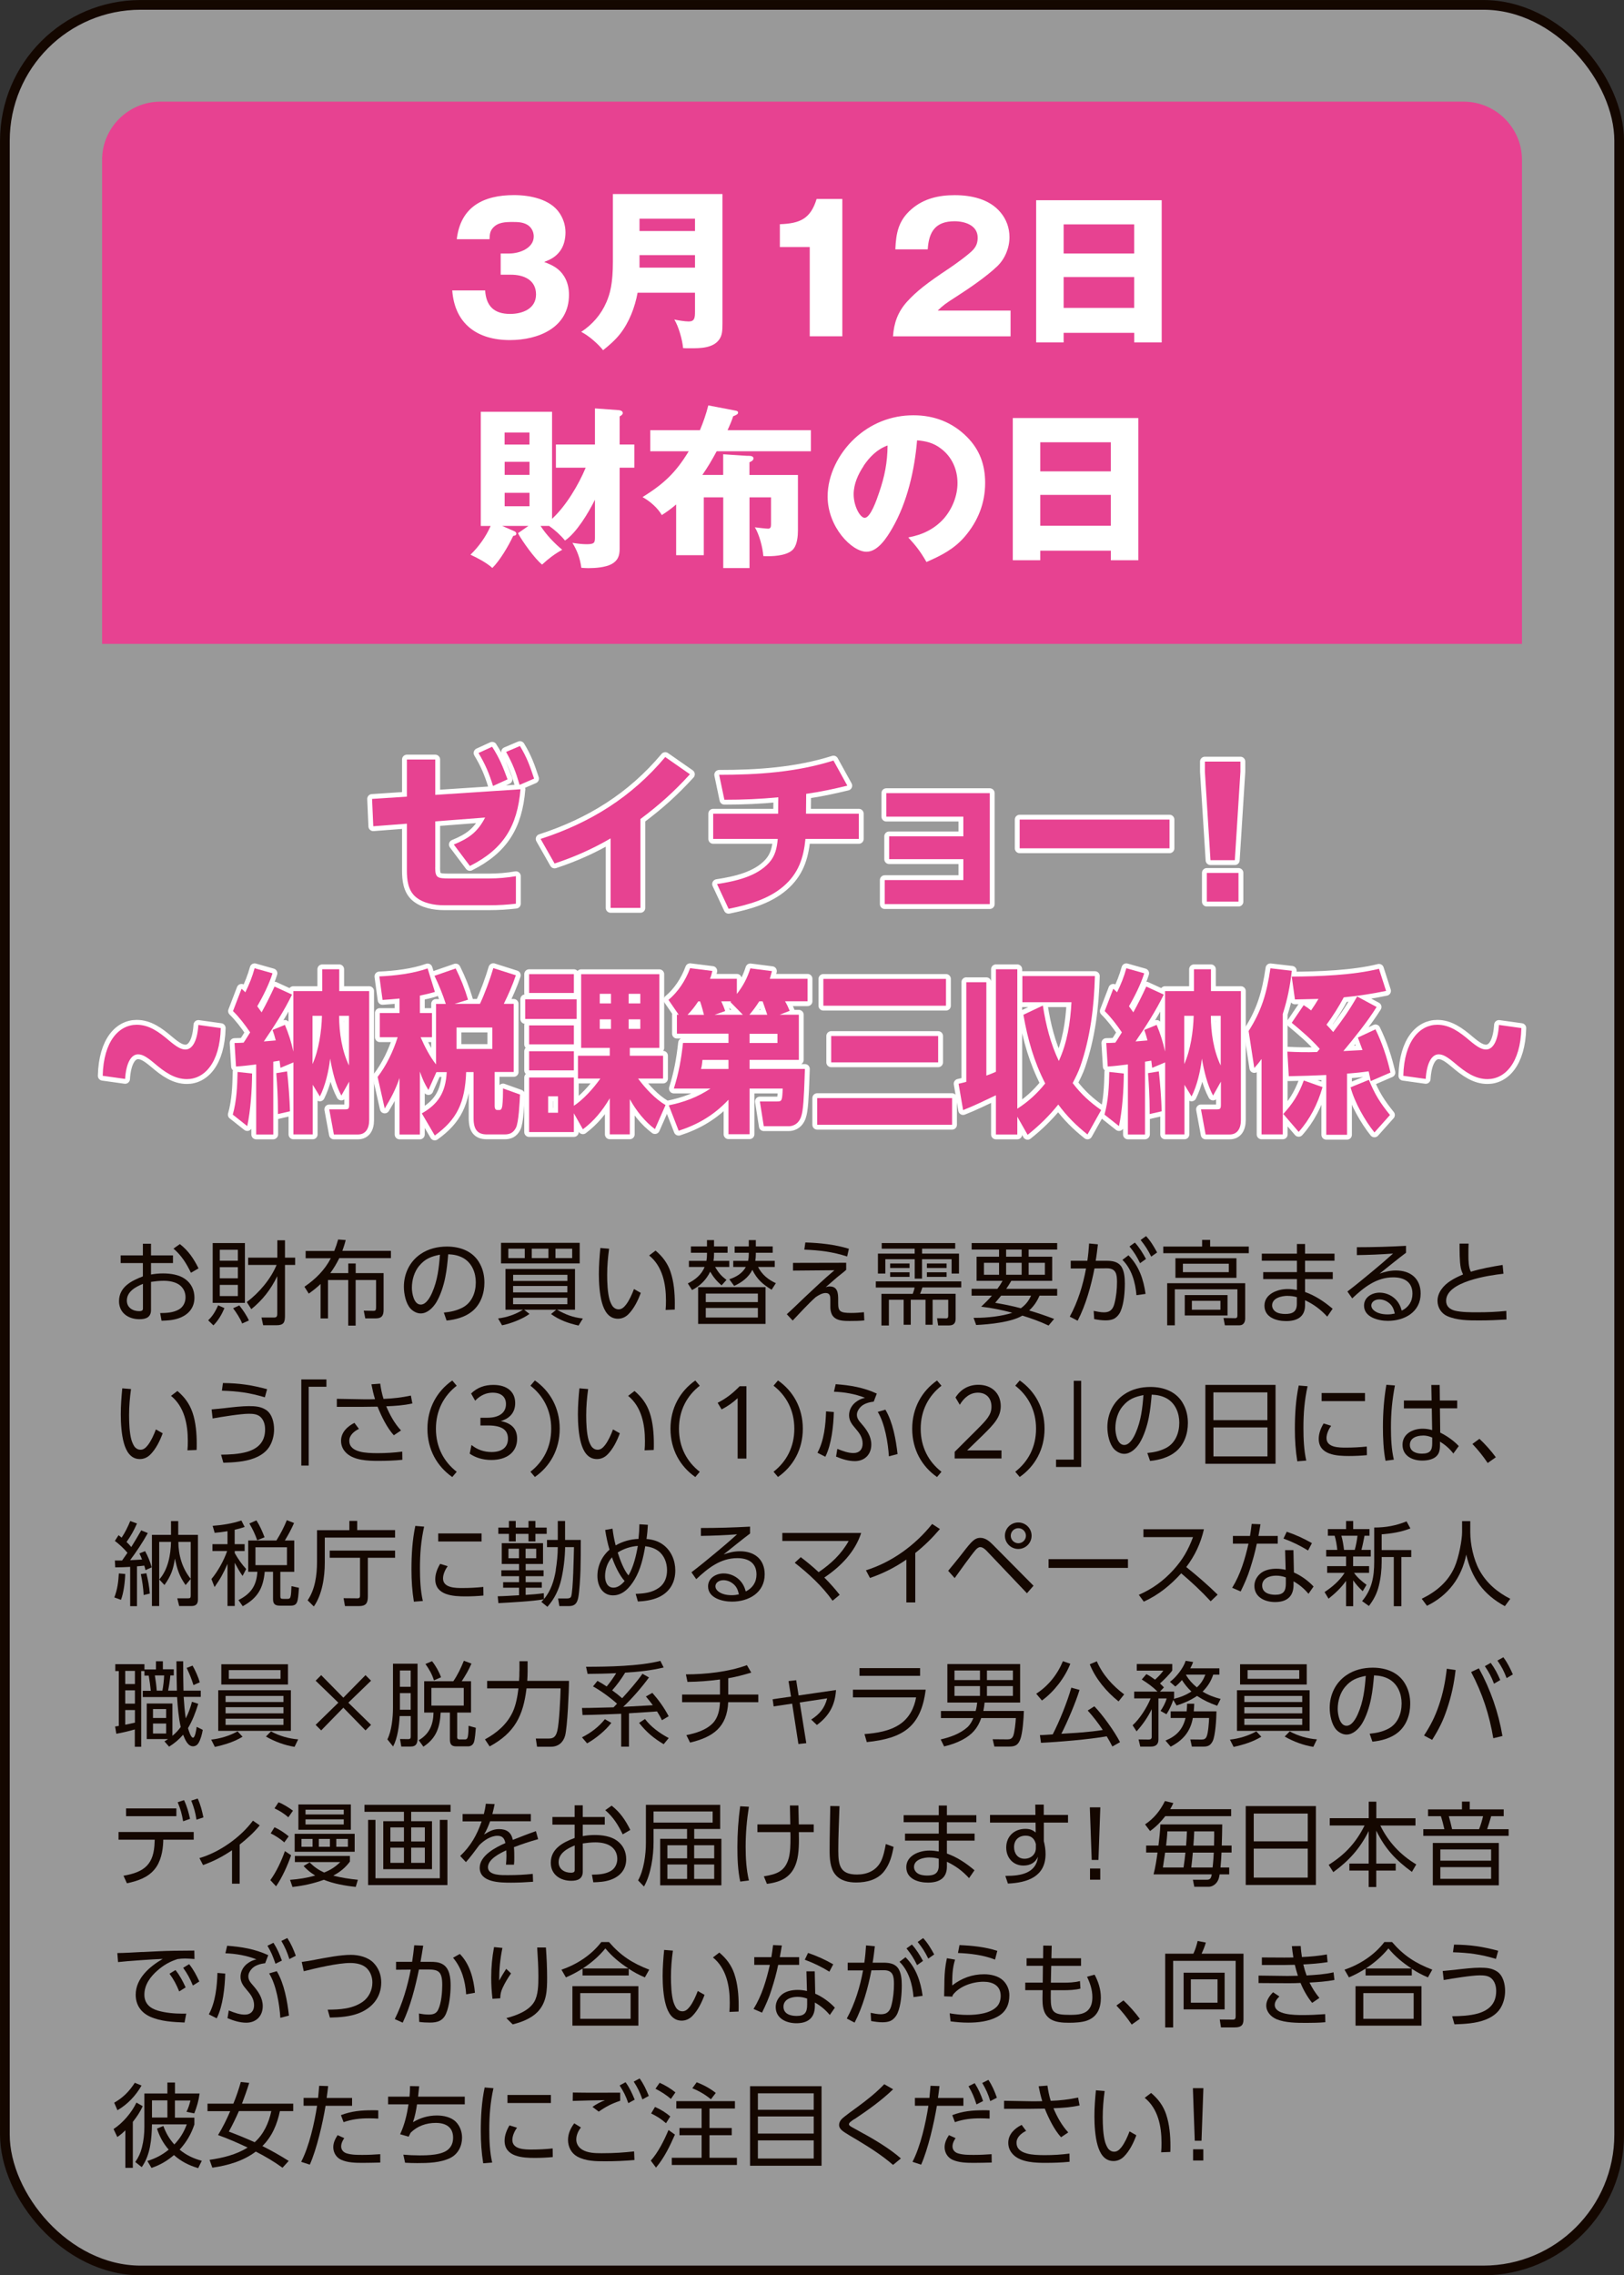 <?xml version="1.0" encoding="UTF-8"?>
<svg id="_レイヤー_2" data-name="レイヤー 2" xmlns="http://www.w3.org/2000/svg" viewBox="0 0 269.61 377.61">
  <rect x="0" y="0" width="269.61" height="377.61" fill="#333333" stroke="none"/>
  <defs>
    <style>
      .cls-1 {
        opacity: .5;
      }

      .cls-1, .cls-2 {
        fill: #fff;
      }

      .cls-3 {
        fill: #e74291;
      }

      .cls-4 {
        stroke: #fff;
        stroke-linecap: round;
        stroke-linejoin: round;
      }

      .cls-4, .cls-5 {
        fill: none;
        stroke-width: 1.61px;
      }

      .cls-5 {
        stroke: #140700;
        stroke-miterlimit: 10;
      }

      .cls-6 {
        fill: #140700;
      }
    </style>
  </defs>
  <g id="button">
    <g>
      <g>
        <rect class="cls-1" x=".81" y=".81" width="268" height="376" rx="22.55" ry="22.55"/>
        <rect class="cls-5" x=".81" y=".81" width="268" height="376" rx="22.55" ry="22.55"/>
      </g>
      <path class="cls-3" d="M252.66,106.86H16.95V26.51c0-5.3,4.36-9.64,9.69-9.64h216.34c5.33,0,9.69,4.34,9.69,9.64v80.34Z"/>
      <g>
        <path class="cls-2" d="M83.12,42.07h1.45c1.66,0,4.04-.87,4.04-2.83,0-.78-.38-1.53-1.07-1.94-.73-.43-1.57-.46-2.38-.46-1.28,0-2.56.03-3.4,1.07-.44.52-.47,1.16-.49,1.79h-5.44c.64-5.41,4.45-7.32,9.5-7.32,2.65,0,6.02.66,7.56,2.98.64.95.99,2.05.99,3.21,0,1.07-.26,2.23-.9,3.09-.73.98-1.54,1.39-2.64,1.82,1.39.52,2.5,1.07,3.31,2.37.58.93.81,2,.81,3.07,0,5.47-5.08,7.52-9.82,7.52-5.41,0-9.15-2.69-9.56-8.24h5.46c.17,2.6,1.48,3.9,4.15,3.9,2.03,0,4.3-.84,4.3-3.24s-2.03-3.27-4.16-3.27h-1.71v-3.53Z"/>
        <path class="cls-2" d="M105.85,48.58c-.44,2.4-1.39,4.92-2.94,6.88-.81,1.01-1.77,1.85-2.79,2.66-.81-1.04-2.44-2.46-3.63-3.04,1.86-1.22,3.31-2.89,4.18-4.92.61-1.42,1.08-3.09,1.08-6.71v-11.25h18.19v21.43c0,1.36-.06,2-.52,2.69-1.02,1.48-3.2,1.48-4.8,1.48-.7,0-.81,0-1.22-.03-.09-1.3-.76-3.64-1.45-4.74.55.12,1.74.32,2.38.32.99,0,1.05-.61,1.05-1.65v-3.12h-9.53ZM115.38,36.29h-9.21v2.05h9.21v-2.05ZM115.38,44.42v-2.08h-9.21v2.08h9.21Z"/>
        <path class="cls-2" d="M134.44,41h-4.97v-3.79c3.31-.12,5.09-.87,6.1-4.19h4.27v22.79h-5.41v-14.81Z"/>
        <path class="cls-2" d="M148.25,55.81c.17-2.26.81-4.05,2.35-5.76,1.54-1.68,3.2-3.01,7.03-5.55.96-.64,3.2-2.26,3.92-3.04.55-.61.76-1.21.76-2.02,0-2.05-2.12-2.72-3.84-2.72-3.17,0-4.27,1.74-4.45,4.66h-5.38c.12-2.75.52-4.8,2.7-6.68,2.03-1.76,4.53-2.31,7.15-2.31,2.76,0,5.75.64,7.59,2.83.99,1.16,1.51,2.6,1.51,4.14,0,1.76-.73,3.56-2,4.8-1.77,1.71-4.82,3.79-6.95,5.15-1.72,1.1-2.06,1.36-2.96,2.23h12.09v4.28h-19.53Z"/>
        <path class="cls-2" d="M176.58,55.24v1.59h-4.56v-23.6h20.84v23.6h-4.56v-1.59h-11.71ZM188.29,37.24h-11.71v4.83h11.71v-4.83ZM188.29,45.98h-11.71v5.12h11.71v-5.12Z"/>
        <path class="cls-2" d="M97.23,77.62h-4.94v-3.85h6.48v-5.99l3.98.29c.26.03.64.14.64.49,0,.23-.23.38-.52.55v4.66h2.44v3.85h-2.44v13.48c0,1.13-.29,1.94-1.34,2.52-1.05.55-2.67.67-3.86.67-.38,0-.81-.03-1.16-.06-.2-1.53-.67-2.83-1.48-4.14.73.12,1.63.23,2.35.23,1.25,0,1.39-.23,1.39-1.07v-6.31c-1.05,2.11-3.02,5.44-4.97,6.77-.76-.93-1.66-1.73-2.64-2.43h-1.42c.93,1.45,2.27,2.86,3.6,3.96-1.25.69-2.32,1.5-3.34,2.46-1.16-.9-3.28-3.85-4.01-5.21l1.74-1.21h-4.36l2.06.9c.15.06.29.23.29.38,0,.29-.29.35-.52.38-.78,1.65-2.18,4.05-3.46,5.32-.96-.87-2.44-1.65-3.63-2.2,1.39-1.36,2.56-2.98,3.34-4.77h-1.63v-18.95h11.83v17.76c2.3-2.11,4.39-5.61,5.58-8.47ZM87.9,71.78h-4.13v2h4.13v-2ZM83.78,76.64v2.17h4.13v-2.17h-4.13ZM83.78,81.79v2.23h4.13v-2.23h-4.13Z"/>
        <path class="cls-2" d="M120.07,75.39l3.95.26h.26c.29,0,.81.03.81.43,0,.35-.41.52-.67.64v2.11h8.05v9.2c0,.95-.12,2.2-.67,2.98-.81,1.13-3.02,1.3-4.3,1.3-.26,0-.52,0-.78-.03-.09-1.39-.67-3.59-1.4-4.77.35.06,1.92.23,2.21.23.44,0,.47-.38.47-.75v-4.45h-3.57v11.74h-4.36v-11.74h-3.23v9.6h-4.59v-8.42c-.81.69-1.48,1.19-2.38,1.76-.7-1.21-1.98-2.31-3.2-2.98,3.52-2.2,5.49-4.02,7.67-7.61h-6.39v-3.5h8.25c.58-1.39,1.02-2.66,1.39-4.11l4.53.87c.17.03.41.09.41.32,0,.26-.2.35-.81.61-.26.81-.58,1.53-.93,2.31h13.83v3.5h-15.64c-.73,1.36-1.51,2.69-2.38,3.93h3.46v-3.44Z"/>
        <path class="cls-2" d="M150.79,89.19c2.3-.41,4.3-1.36,5.87-3.09,1.42-1.62,2.3-3.79,2.3-5.93,0-2.26-.93-4.37-2.76-5.73-1.19-.93-2.47-1.24-3.95-1.36-.41,4.92-1.63,10.3-4.13,14.61-.84,1.45-2.35,3.88-4.27,3.88-2.44,0-6.45-4.11-6.45-9.17,0-3.62,1.86-7.17,4.45-9.6,2.7-2.52,6.1-3.88,9.79-3.88,3.4,0,6.42,1.13,8.86,3.56,2.18,2.17,3.05,4.71,3.05,7.66,0,3.38-1.19,6.36-3.4,8.94-1.77,2.05-3.89,3.12-6.34,4.19-.99-1.71-1.69-2.63-3.02-4.08ZM143.38,77.33c-.93,1.39-1.66,3.01-1.66,4.71,0,1.97,1.08,3.9,1.83,3.9.96,0,1.98-2.95,2.38-4.14.93-2.69,1.4-5.03,1.42-7.87-1.74.64-2.96,1.88-3.98,3.38Z"/>
        <path class="cls-2" d="M172.7,91.39v1.59h-4.56v-23.6h20.84v23.6h-4.56v-1.59h-11.71ZM184.41,73.4h-11.71v4.83h11.71v-4.83ZM184.41,82.13h-11.71v5.12h11.71v-5.12Z"/>
      </g>
      <g>
        <g>
          <path class="cls-4" d="M72.25,144c0,1.74.44,1.79,2.38,1.79h6.57c1.48,0,2.96-.12,4.45-.38v4.57c-1.45.17-2.88.26-4.33.26h-7.64c-1.6,0-3.49-.35-4.71-1.42-1.25-1.1-1.42-2.83-1.42-4.37v-7.75l-5.58.43-.2-4.54,5.78-.38v-6.16h4.71v5.87l14.15-.93c-.52,6.13-2.82,9.92-8.4,12.73l-2.67-3.56c2.47-1.01,3.95-2.05,5.2-4.48l-8.28.64v7.66ZM81.7,123.93c1.22,1.88,1.8,3.36,2.56,5.41l-2.41,1.1c-.67-2.14-1.25-3.53-2.41-5.47l2.27-1.04ZM86.32,123.81c1.16,1.91,1.66,3.33,2.35,5.41l-2.41,1.04c-.64-2.2-1.13-3.47-2.24-5.47l2.3-.98Z"/>
          <path class="cls-4" d="M106.31,150.68h-4.94v-11.54c-3.02,1.76-5.99,3.07-9.3,4.17l-2.32-4.08c8.22-2.66,15.11-6.94,20.69-13.59l4.1,2.86c-2.7,2.95-5.03,5.03-8.22,7.43v14.75Z"/>
          <path class="cls-4" d="M133.8,135.04h8.78v4.19h-8.86c-.32,3.18-1.16,5.73-3.66,7.87-2.53,2.17-5.9,3.07-9.1,3.73l-1.92-4.11c2.99-.46,6.54-1.22,8.63-3.53,1.05-1.16,1.31-2.46,1.45-3.96h-10.72v-4.19h10.78l.03-2.72c-2.99.29-5.84.41-8.95.41l-.87-4.14c6.39,0,12.85-.43,18.98-2.37l2.3,4.17c-2.27.55-4.53,1.04-6.83,1.36l-.03,3.3Z"/>
          <path class="cls-4" d="M147.61,142.59v-3.79h12.32v-3.27h-12.79v-3.9h17.18v18.42h-17.44v-3.99h13.05v-3.47h-12.32Z"/>
          <path class="cls-4" d="M194.16,136.02v4.77h-24.88v-4.77h24.88Z"/>
          <path class="cls-4" d="M200.03,128.07v-1.68h5.9v1.68l-.93,14.69h-4.04l-.93-14.69ZM200.35,144.87h5.26v4.77h-5.26v-4.77Z"/>
          <path class="cls-4" d="M17.05,178.54c.14-5.81,2.75-8.47,5.65-8.47,2.03,0,3.67,1.16,5.45,2.69,1.21,1.01,1.93,1.42,2.63,1.42,1.23,0,2-1.59,2.15-4.08l3.72.52c-.15,5.81-2.75,8.47-5.62,8.47-2.05,0-3.69-1.16-5.48-2.69-1.21-1.01-1.91-1.42-2.63-1.42-1.23,0-2,1.62-2.15,4.08l-3.72-.52Z"/>
          <path class="cls-4" d="M38.64,184.99c.65-2.29.75-4.71.8-7.09l2.41.26c-.02,2.78-.24,6.04-.8,8.73l-2.41-1.91ZM45.35,188.28h-2.82v-11.63c-1.11.14-2.22.29-3.35.35l-.24-3.9c.48,0,.99-.03,1.5-.06.39-.55.72-1.13,1.09-1.71-.87-1.27-1.79-2.49-2.85-3.53l1.42-3.7c.24.2.41.35.63.58.63-1.27,1.16-2.6,1.54-3.99l2.97.84c-.55,1.79-1.62,3.9-2.53,5.47.24.32.48.67.72,1.01.77-1.39,1.47-2.81,2.15-4.28l2.9,1.33c-1.28,2.66-3.04,5.38-4.68,7.78.65-.06,1.3-.12,1.98-.17-.17-.67-.31-1.1-.53-1.74l2.05-.84c.63,1.5,1.04,2.81,1.4,4.43v-10.04h4.8v-3.62h2.82v3.62h4.97v21.4c0,1.42-.6,2.4-1.86,2.4h-4l-.77-4.17h2.61c.58,0,.7-.09.7-.81v-3.79l-1.3,2.31c-.97-1.79-1.5-4.08-1.86-6.13-.24,2.08-.8,4.48-1.71,6.28l-1.18-1.94v8.24h-3.21v-11.95l-2.15.9c-.05-.4-.1-.81-.15-1.19-.36.06-.7.12-1.04.17v12.06ZM46.14,184.9v-.75c0-1.88-.12-4.17-.27-6.05l1.79-.29c.22,1.85.43,4.74.48,6.62l-2,.46ZM51.88,168.59v8.01c1.04-2.29,1.5-5.41,1.57-8.01h-1.57ZM57.94,168.59h-1.64c0,2.78.46,5.81,1.64,8.24v-8.24Z"/>
          <path class="cls-4" d="M71.13,180.91c-.65-1.07-.99-1.82-1.42-3.07v10.44h-3.38v-9.37c-.68,1.97-1.42,3.33-2.46,5.06l-1.18-5.24c1.45-1.88,2.56-4.19,3.33-6.59h-2.97v-4.02h3.28v-2.4c-.94.09-1.88.17-2.82.23l-.53-3.9c2.58-.12,5.55-.46,8.01-1.33l1.21,3.9c-.87.26-1.62.43-2.49.61v2.89h2v4.02h-1.88c.68,1.56,1.54,3.24,2.56,4.51v-10.04h1.62c-.51-1.59-1.16-3.18-1.88-4.66l3.52-1.22c.84,1.68,1.5,3.33,2.05,5.18l-2.24.69h4.22c.77-1.62,1.71-4.17,2.22-5.93l3.74,1.19c-.55,1.65-1.25,3.21-2,4.74h1.64v11.31h-3.16v5.64c0,.35.1.67.43.67h.36c.29,0,.41-.26.48-.69.1-.75.12-2.11.12-2.89l2.82,1.01c-.05,1.16-.22,4.69-.68,5.52-.43.84-1.04,1.1-1.86,1.1h-2.97c-1.57,0-2.2-.84-2.2-2.69v-7.66h-1.23c-.19,5.09-1.54,7.9-5.21,10.53l-2.15-3.67c2.58-1.47,3.96-3.33,4.13-6.85h-1.71l-1.33,2.98ZM75.79,170.53v3.56h5.94v-3.56h-5.94Z"/>
          <path class="cls-4" d="M95.73,165.84v3.27h-8.54v-3.27h8.54ZM99.67,179h-3.72v-3.79h5.28v-1.3h-4.75v-12.23h12.98v12.23h-4.9v1.3h5.52v3.79h-4.15c1.28,1.71,2.85,3.38,4.56,4.4l-1.76,3.99c-1.66-1.24-3.09-3.01-4.17-4.97v5.84h-3.33v-5.99c-1.25,2.11-2.61,3.76-4.46,5.15l-1.5-2.66v3.12h-7.43v-9.05h7.43v4.69c1.54-1.01,3.26-2.89,4.39-4.51ZM95.27,161.67v3.12h-7.43v-3.12h7.43ZM95.27,170.18v3.15h-7.43v-3.15h7.43ZM95.27,174.46v3.18h-7.43v-3.18h7.43ZM91,181.95v2.72h1.64v-2.72h-1.64ZM99.57,164.94v1.59h1.86v-1.59h-1.86ZM99.57,169.17v1.59h1.86v-1.59h-1.86ZM104.37,164.94v1.59h1.93v-1.59h-1.93ZM104.37,169.17v1.59h1.93v-1.59h-1.93Z"/>
          <path class="cls-4" d="M132.62,168.41v7.49h-8.18v1.5h9.19c-.07,1.76-.15,5.41-.41,6.97-.1.66-.27,1.3-.68,1.79-.39.49-1.01.75-1.59.75h-4.15l-.65-4.11h2.87c.8,0,.84-.14.92-2.14h-5.5v7.58h-3.5v-5.73c-2.44,2.6-5.14,4.14-8.27,5.15l-1.64-4.22c2.51-.52,4.68-1.3,6.92-2.78h-6.08c.82-2.63,1.21-4.77,1.52-7.58h7.55v-1.53h-8.56v-3.15h.29l-1.69-2.46c1.57-1.3,2.82-3.18,3.59-5.26l3.69.46c-.12.52-.19.81-.39,1.3h4.46v2.52c1.01-1.3,1.71-2.57,2.24-4.25l3.59.46c-.12.43-.24.84-.36,1.27h6.27v3.73h-3.74c.29.49.55,1.04.77,1.59l-1.66.64h3.16ZM116.21,166.19h-.29c-.53.81-1.11,1.56-1.78,2.23h2.73c-.22-.84-.36-1.39-.65-2.23ZM116.62,175.91c-.05.49-.1,1.04-.24,1.5h4.56v-1.5h-4.32ZM123.33,168.41l-2.07-2.11.12-.12h-1.64c.24.52.48,1.07.65,1.62l-1.76.61h4.7ZM127.38,168.41c-.27-.75-.51-1.5-.77-2.23h-.56c-.51.81-1.04,1.53-1.64,2.23h2.97ZM129.07,173.1v-1.53h-4.63v1.53h4.63Z"/>
          <path class="cls-4" d="M158.06,182.24v4.43h-22.39v-4.43h22.39ZM157.05,162.46v4.45h-20.36v-4.45h20.36ZM155.75,171.94v4.37h-17.76v-4.37h17.76Z"/>
          <path class="cls-4" d="M160.42,163.01h3.33v15.5c.56-.2,1.09-.41,1.59-.64v-17.01h3.55v23.14c1.74-1.1,3.28-2.49,4.63-4.19-1.86-3.64-2.89-7.23-3.62-11.4l3.23-1.53c.51,3.27,1.28,6.33,2.65,9.2,1.4-3.04,1.91-6.31,2.1-9.75h-8.15v-4.34h12.04c-.14,5.15-.75,10.15-2.41,14.95-.34.98-.82,1.91-1.28,2.81,1.45,1.91,2.89,3.18,4.73,4.48l-2.27,4.05c-1.88-1.5-3.35-2.95-4.85-4.97-1.59,1.97-3.21,3.53-5.09,5.03l-1.71-3.01v2.95h-3.55v-6.51c-1.79.84-3.64,1.76-5.45,2.46l-.75-4.37c.43-.09.84-.2,1.28-.32v-16.54Z"/>
          <path class="cls-4" d="M183.36,184.99c.65-2.29.75-4.71.8-7.09l2.41.26c-.02,2.78-.24,6.04-.8,8.73l-2.41-1.91ZM190.07,188.28h-2.82v-11.63c-1.11.14-2.22.29-3.35.35l-.24-3.9c.48,0,.99-.03,1.5-.06.39-.55.72-1.13,1.09-1.71-.87-1.27-1.79-2.49-2.85-3.53l1.42-3.7c.24.2.41.35.63.58.63-1.27,1.16-2.6,1.54-3.99l2.97.84c-.55,1.79-1.62,3.9-2.53,5.47.24.32.48.67.72,1.01.77-1.39,1.47-2.81,2.15-4.28l2.9,1.33c-1.28,2.66-3.04,5.38-4.68,7.78.65-.06,1.3-.12,1.98-.17-.17-.67-.31-1.1-.53-1.74l2.05-.84c.63,1.5,1.04,2.81,1.4,4.43v-10.04h4.8v-3.62h2.82v3.62h4.97v21.4c0,1.42-.6,2.4-1.86,2.4h-4l-.77-4.17h2.61c.58,0,.7-.09.7-.81v-3.79l-1.3,2.31c-.97-1.79-1.5-4.08-1.86-6.13-.24,2.08-.8,4.48-1.71,6.28l-1.18-1.94v8.24h-3.21v-11.95l-2.15.9c-.05-.4-.1-.81-.15-1.19-.36.06-.7.12-1.04.17v12.06ZM190.86,184.9v-.75c0-1.88-.12-4.17-.27-6.05l1.79-.29c.22,1.85.43,4.74.48,6.62l-2,.46ZM196.6,168.59v8.01c1.04-2.29,1.5-5.41,1.57-8.01h-1.57ZM202.66,168.59h-1.64c0,2.78.46,5.81,1.64,8.24v-8.24Z"/>
          <path class="cls-4" d="M208.23,177.24l-.94-6.13c2.15-3.36,3.02-6.28,3.62-10.41l3.55.41c-.29,2.57-.72,4.74-1.5,7.17v19.99h-3.52v-12.52c-.43.61-.72.95-1.21,1.5ZM213.05,184.87c1.54-1.68,2.56-3.24,3.4-5.55l3.11,1.1c-.8,2.83-2.12,5.38-3.96,7.43l-2.56-2.98ZM214.45,169.74l1.98-2.92c.43.26.84.55,1.23.87.43-.61.84-1.27,1.23-1.91-1.3.03-2.61.06-3.91.09l-.53-3.79c4.42-.03,10.21-.23,14.48-1.3l1.18,3.67c-2.34.49-4.66.84-7.02,1.07-.8,1.5-1.88,3.21-2.87,4.54.39.4.75.81,1.11,1.22,1.66-2.2,2.56-3.44,3.98-5.9l3.23,1.74c-1.54,2.46-3.69,5.12-5.52,7.32,1.06-.06,2.12-.12,3.18-.17-.27-.69-.51-1.39-.77-2.08l2.92-1.36c1.11,2.26,1.91,4.66,2.49,7.17l-3.28,1.42c-.1-.55-.22-1.1-.34-1.62-1.18.17-2.39.29-3.59.38v10.15h-3.45v-9.92c-2.07.09-4.15.17-6.22.2l-.24-4.08c1.64.09,3.31.12,4.95.06.15-.17.29-.35.43-.52-1.42-1.62-3.04-2.98-4.63-4.31ZM228.18,187.94c-1.52-1.88-3.31-4.98-3.96-7.49l3.04-1.24c.99,2.46,1.93,3.9,3.5,5.84l-2.58,2.89Z"/>
          <path class="cls-4" d="M232.97,178.54c.15-5.81,2.75-8.47,5.65-8.47,2.03,0,3.67,1.16,5.45,2.69,1.21,1.01,1.93,1.42,2.63,1.42,1.23,0,2-1.59,2.15-4.08l3.72.52c-.14,5.81-2.75,8.47-5.62,8.47-2.05,0-3.69-1.16-5.48-2.69-1.21-1.01-1.91-1.42-2.63-1.42-1.23,0-2,1.62-2.15,4.08l-3.72-.52Z"/>
        </g>
        <g>
          <path class="cls-3" d="M72.25,144c0,1.74.44,1.79,2.38,1.79h6.57c1.48,0,2.96-.12,4.45-.38v4.57c-1.45.17-2.88.26-4.33.26h-7.64c-1.6,0-3.49-.35-4.71-1.42-1.25-1.1-1.42-2.83-1.42-4.37v-7.75l-5.58.43-.2-4.54,5.78-.38v-6.16h4.71v5.87l14.15-.93c-.52,6.13-2.82,9.92-8.4,12.73l-2.67-3.56c2.47-1.01,3.95-2.05,5.2-4.48l-8.28.64v7.66ZM81.7,123.93c1.22,1.88,1.8,3.36,2.56,5.41l-2.41,1.1c-.67-2.14-1.25-3.53-2.41-5.47l2.27-1.04ZM86.32,123.81c1.16,1.91,1.66,3.33,2.35,5.41l-2.41,1.04c-.64-2.2-1.13-3.47-2.24-5.47l2.3-.98Z"/>
          <path class="cls-3" d="M106.31,150.68h-4.94v-11.54c-3.02,1.76-5.99,3.07-9.3,4.17l-2.32-4.08c8.22-2.66,15.11-6.94,20.69-13.59l4.1,2.86c-2.7,2.95-5.03,5.03-8.22,7.43v14.75Z"/>
          <path class="cls-3" d="M133.8,135.04h8.78v4.19h-8.86c-.32,3.18-1.16,5.73-3.66,7.87-2.53,2.17-5.9,3.07-9.1,3.73l-1.92-4.11c2.99-.46,6.54-1.22,8.63-3.53,1.05-1.16,1.31-2.46,1.45-3.96h-10.72v-4.19h10.78l.03-2.72c-2.99.29-5.84.41-8.95.41l-.87-4.14c6.39,0,12.85-.43,18.98-2.37l2.3,4.17c-2.27.55-4.53,1.04-6.83,1.36l-.03,3.3Z"/>
          <path class="cls-3" d="M147.61,142.59v-3.79h12.32v-3.27h-12.79v-3.9h17.18v18.42h-17.44v-3.99h13.05v-3.47h-12.32Z"/>
          <path class="cls-3" d="M194.16,136.02v4.77h-24.88v-4.77h24.88Z"/>
          <path class="cls-3" d="M200.03,128.07v-1.68h5.9v1.68l-.93,14.69h-4.04l-.93-14.69ZM200.35,144.87h5.26v4.77h-5.26v-4.77Z"/>
          <path class="cls-3" d="M17.05,178.54c.14-5.81,2.75-8.47,5.65-8.47,2.03,0,3.67,1.16,5.45,2.69,1.21,1.01,1.93,1.42,2.63,1.42,1.23,0,2-1.59,2.15-4.08l3.72.52c-.15,5.81-2.75,8.47-5.62,8.47-2.05,0-3.69-1.16-5.48-2.69-1.21-1.01-1.91-1.42-2.63-1.42-1.23,0-2,1.62-2.15,4.08l-3.72-.52Z"/>
          <path class="cls-3" d="M38.64,184.99c.65-2.29.75-4.71.8-7.09l2.41.26c-.02,2.78-.24,6.04-.8,8.73l-2.41-1.91ZM45.35,188.28h-2.82v-11.63c-1.11.14-2.22.29-3.35.35l-.24-3.9c.48,0,.99-.03,1.5-.06.39-.55.72-1.13,1.09-1.71-.87-1.27-1.79-2.49-2.85-3.53l1.42-3.7c.24.2.41.35.63.58.63-1.27,1.16-2.6,1.54-3.99l2.97.84c-.55,1.79-1.62,3.9-2.53,5.47.24.32.48.67.72,1.01.77-1.39,1.47-2.81,2.15-4.28l2.9,1.33c-1.28,2.66-3.04,5.38-4.68,7.78.65-.06,1.3-.12,1.98-.17-.17-.67-.31-1.1-.53-1.74l2.05-.84c.63,1.5,1.04,2.81,1.4,4.43v-10.04h4.8v-3.62h2.82v3.62h4.97v21.4c0,1.42-.6,2.4-1.86,2.4h-4l-.77-4.17h2.61c.58,0,.7-.09.7-.81v-3.79l-1.3,2.31c-.97-1.79-1.5-4.08-1.86-6.13-.24,2.08-.8,4.48-1.71,6.28l-1.18-1.94v8.24h-3.21v-11.95l-2.15.9c-.05-.4-.1-.81-.15-1.19-.36.06-.7.12-1.04.17v12.06ZM46.14,184.9v-.75c0-1.88-.12-4.17-.27-6.05l1.79-.29c.22,1.85.43,4.74.48,6.62l-2,.46ZM51.88,168.59v8.01c1.04-2.29,1.5-5.41,1.57-8.01h-1.57ZM57.94,168.59h-1.64c0,2.78.46,5.81,1.64,8.24v-8.24Z"/>
          <path class="cls-3" d="M71.13,180.91c-.65-1.07-.99-1.82-1.42-3.07v10.44h-3.38v-9.37c-.68,1.97-1.42,3.33-2.46,5.06l-1.18-5.24c1.45-1.88,2.56-4.19,3.33-6.59h-2.97v-4.02h3.28v-2.4c-.94.09-1.88.17-2.82.23l-.53-3.9c2.58-.12,5.55-.46,8.01-1.33l1.21,3.9c-.87.26-1.62.43-2.49.61v2.89h2v4.02h-1.88c.68,1.56,1.54,3.24,2.56,4.51v-10.04h1.62c-.51-1.59-1.16-3.18-1.88-4.66l3.52-1.22c.84,1.68,1.5,3.33,2.05,5.18l-2.24.69h4.22c.77-1.62,1.71-4.17,2.22-5.93l3.74,1.19c-.55,1.65-1.25,3.21-2,4.74h1.64v11.31h-3.16v5.64c0,.35.1.67.43.67h.36c.29,0,.41-.26.48-.69.1-.75.12-2.11.12-2.89l2.82,1.01c-.05,1.16-.22,4.69-.68,5.52-.43.84-1.04,1.1-1.86,1.1h-2.97c-1.57,0-2.2-.84-2.2-2.69v-7.66h-1.23c-.19,5.09-1.54,7.9-5.21,10.53l-2.15-3.67c2.58-1.47,3.96-3.33,4.13-6.85h-1.71l-1.33,2.98ZM75.79,170.53v3.56h5.94v-3.56h-5.94Z"/>
          <path class="cls-3" d="M95.73,165.84v3.27h-8.54v-3.27h8.54ZM99.67,179h-3.72v-3.79h5.28v-1.3h-4.75v-12.23h12.98v12.23h-4.9v1.3h5.52v3.79h-4.15c1.28,1.71,2.85,3.38,4.56,4.4l-1.76,3.99c-1.66-1.24-3.09-3.01-4.17-4.97v5.84h-3.33v-5.99c-1.25,2.11-2.61,3.76-4.46,5.15l-1.5-2.66v3.12h-7.43v-9.05h7.43v4.69c1.54-1.01,3.26-2.89,4.39-4.51ZM95.27,161.67v3.12h-7.43v-3.12h7.43ZM95.27,170.18v3.15h-7.43v-3.15h7.43ZM95.27,174.46v3.18h-7.43v-3.18h7.43ZM91,181.95v2.72h1.64v-2.72h-1.64ZM99.57,164.94v1.59h1.86v-1.59h-1.86ZM99.57,169.17v1.59h1.86v-1.59h-1.86ZM104.37,164.94v1.59h1.93v-1.59h-1.93ZM104.37,169.17v1.59h1.93v-1.59h-1.93Z"/>
          <path class="cls-3" d="M132.62,168.41v7.49h-8.18v1.5h9.19c-.07,1.76-.15,5.41-.41,6.97-.1.66-.27,1.3-.68,1.79-.39.49-1.01.75-1.59.75h-4.15l-.65-4.11h2.87c.8,0,.84-.14.92-2.14h-5.5v7.58h-3.5v-5.73c-2.44,2.6-5.14,4.14-8.27,5.15l-1.64-4.22c2.51-.52,4.68-1.3,6.92-2.78h-6.08c.82-2.63,1.21-4.77,1.52-7.58h7.55v-1.53h-8.56v-3.15h.29l-1.69-2.46c1.57-1.3,2.82-3.18,3.59-5.26l3.69.46c-.12.52-.19.81-.39,1.3h4.46v2.52c1.01-1.3,1.71-2.57,2.24-4.25l3.59.46c-.12.43-.24.84-.36,1.27h6.27v3.73h-3.74c.29.49.55,1.04.77,1.59l-1.66.64h3.16ZM116.21,166.19h-.29c-.53.81-1.11,1.56-1.78,2.23h2.73c-.22-.84-.36-1.39-.65-2.23ZM116.62,175.91c-.05.49-.1,1.04-.24,1.5h4.56v-1.5h-4.32ZM123.33,168.41l-2.07-2.11.12-.12h-1.64c.24.52.48,1.07.65,1.62l-1.76.61h4.7ZM127.38,168.41c-.27-.75-.51-1.5-.77-2.23h-.56c-.51.81-1.04,1.53-1.64,2.23h2.97ZM129.07,173.1v-1.53h-4.63v1.53h4.63Z"/>
          <path class="cls-3" d="M158.06,182.24v4.43h-22.39v-4.43h22.39ZM157.05,162.46v4.45h-20.36v-4.45h20.36ZM155.75,171.94v4.37h-17.76v-4.37h17.76Z"/>
          <path class="cls-3" d="M160.42,163.01h3.33v15.5c.56-.2,1.09-.41,1.59-.64v-17.01h3.55v23.14c1.74-1.1,3.28-2.49,4.63-4.19-1.86-3.64-2.89-7.23-3.62-11.4l3.23-1.53c.51,3.27,1.28,6.33,2.65,9.2,1.4-3.04,1.91-6.31,2.1-9.75h-8.15v-4.34h12.04c-.14,5.15-.75,10.15-2.41,14.95-.34.98-.82,1.91-1.28,2.81,1.45,1.91,2.89,3.18,4.73,4.48l-2.27,4.05c-1.88-1.5-3.35-2.95-4.85-4.97-1.59,1.97-3.21,3.53-5.09,5.03l-1.71-3.01v2.95h-3.55v-6.51c-1.79.84-3.64,1.76-5.45,2.46l-.75-4.37c.43-.09.84-.2,1.28-.32v-16.54Z"/>
          <path class="cls-3" d="M183.36,184.99c.65-2.29.75-4.71.8-7.09l2.41.26c-.02,2.78-.24,6.04-.8,8.73l-2.41-1.91ZM190.07,188.28h-2.82v-11.63c-1.11.14-2.22.29-3.35.35l-.24-3.9c.48,0,.99-.03,1.5-.06.39-.55.72-1.13,1.09-1.71-.87-1.27-1.79-2.49-2.85-3.53l1.42-3.7c.24.2.41.35.63.58.63-1.27,1.16-2.6,1.54-3.99l2.97.84c-.55,1.79-1.62,3.9-2.53,5.47.24.32.48.67.72,1.01.77-1.39,1.47-2.81,2.15-4.28l2.9,1.33c-1.28,2.66-3.04,5.38-4.68,7.78.65-.06,1.3-.12,1.98-.17-.17-.67-.31-1.1-.53-1.74l2.05-.84c.63,1.5,1.04,2.81,1.4,4.43v-10.04h4.8v-3.62h2.82v3.62h4.97v21.4c0,1.42-.6,2.4-1.86,2.4h-4l-.77-4.17h2.61c.58,0,.7-.09.7-.81v-3.79l-1.3,2.31c-.97-1.79-1.5-4.08-1.86-6.13-.24,2.08-.8,4.48-1.71,6.28l-1.18-1.94v8.24h-3.21v-11.95l-2.15.9c-.05-.4-.1-.81-.15-1.19-.36.06-.7.12-1.04.17v12.06ZM190.86,184.9v-.75c0-1.88-.12-4.17-.27-6.05l1.79-.29c.22,1.85.43,4.74.48,6.62l-2,.46ZM196.6,168.59v8.01c1.04-2.29,1.5-5.41,1.57-8.01h-1.57ZM202.66,168.59h-1.64c0,2.78.46,5.81,1.64,8.24v-8.24Z"/>
          <path class="cls-3" d="M208.23,177.24l-.94-6.13c2.15-3.36,3.02-6.28,3.62-10.41l3.55.41c-.29,2.57-.72,4.74-1.5,7.17v19.99h-3.52v-12.52c-.43.61-.72.95-1.21,1.5ZM213.05,184.87c1.54-1.68,2.56-3.24,3.4-5.55l3.11,1.1c-.8,2.83-2.12,5.38-3.96,7.43l-2.56-2.98ZM214.45,169.74l1.98-2.92c.43.26.84.55,1.23.87.43-.61.84-1.27,1.23-1.91-1.3.03-2.61.06-3.91.09l-.53-3.79c4.42-.03,10.21-.23,14.48-1.3l1.18,3.67c-2.34.49-4.66.84-7.02,1.07-.8,1.5-1.88,3.21-2.87,4.54.39.4.75.81,1.11,1.22,1.66-2.2,2.56-3.44,3.98-5.9l3.23,1.74c-1.54,2.46-3.69,5.12-5.52,7.32,1.06-.06,2.12-.12,3.18-.17-.27-.69-.51-1.39-.77-2.08l2.92-1.36c1.11,2.26,1.91,4.66,2.49,7.17l-3.28,1.42c-.1-.55-.22-1.1-.34-1.62-1.18.17-2.39.29-3.59.38v10.15h-3.45v-9.92c-2.07.09-4.15.17-6.22.2l-.24-4.08c1.64.09,3.31.12,4.95.06.15-.17.29-.35.43-.52-1.42-1.62-3.04-2.98-4.63-4.31ZM228.18,187.94c-1.52-1.88-3.31-4.98-3.96-7.49l3.04-1.24c.99,2.46,1.93,3.9,3.5,5.84l-2.58,2.89Z"/>
          <path class="cls-3" d="M232.97,178.54c.15-5.81,2.75-8.47,5.65-8.47,2.03,0,3.67,1.16,5.45,2.69,1.21,1.01,1.93,1.42,2.63,1.42,1.23,0,2-1.59,2.15-4.08l3.72.52c-.14,5.81-2.75,8.47-5.62,8.47-2.05,0-3.69-1.16-5.48-2.69-1.21-1.01-1.91-1.42-2.63-1.42-1.23,0-2,1.62-2.15,4.08l-3.72-.52Z"/>
        </g>
      </g>
      <g>
        <path class="cls-6" d="M25.06,211.52c.72-.12,1.29-.18,2.01-.18,1.23,0,2.68.2,3.69.95,1.01.73,1.52,1.83,1.52,3.07,0,1.75-1.07,2.91-2.7,3.45-.89.3-1.82.35-2.76.38l-.23-1.27c1.04-.01,2.12-.06,3.04-.56.77-.4,1.17-1.21,1.17-2.04s-.32-1.53-.95-2.03c-.71-.56-1.79-.73-2.68-.73-.71,0-1.4.08-2.1.18v4.67c0,1.21-.84,1.53-1.92,1.53-1.82,0-3.39-1.04-3.39-2.99,0-2.35,2.04-3.39,3.96-4.12v-2.21h-3.69v-1.27h3.69v-1.94h1.35v1.94h3.65v1.27h-3.65v1.92ZM21.06,215.85c0,1.16.98,1.75,2.04,1.75.58,0,.63-.23.63-.44v-4.09c-1.21.5-2.67,1.27-2.67,2.78ZM29.86,206.47c1.43,1.11,2.31,2.44,3.1,4.03l-1.26.73c-.77-1.57-1.55-2.85-2.9-4.01l1.06-.75Z"/>
        <path class="cls-6" d="M35.43,219.96l-.87-.84c.8-.76,1.2-1.51,1.66-2.49l1.04.47c-.43,1.02-1.03,2.06-1.82,2.85ZM40.66,206.3v9.93h-5.35v-9.93h5.35ZM36.49,207.41v1.82h3v-1.82h-3ZM36.49,210.3v1.85h3v-1.85h-3ZM36.49,213.24v1.86h3v-1.86h-3ZM41.32,219.15l-1.12.5c-.31-.84-.97-1.82-1.5-2.53l1.03-.47c.54.67,1.26,1.72,1.59,2.5ZM41.72,217.27l-.75-1.18c2.04-1.53,3.97-3.8,4.95-6.16h-4.72v-1.21h4.84v-2.88h1.27v2.88h1.69v1.21h-1.69v8.39c0,1.14-.18,1.62-1.44,1.62h-2.18l-.28-1.28h1.9c.64.03.72-.15.72-.7v-6.16c-1.07,2.2-2.42,3.94-4.32,5.48Z"/>
        <path class="cls-6" d="M56.15,205.71l1.24.09c-.15.63-.34,1.19-.55,1.79h8.06v1.21h-8.57c-.45.9-.91,1.68-1.5,2.49h2.99v-1.6h1.23v1.6h4.63v6.12c0,.92-.31,1.39-1.29,1.39h-1.75l-.25-1.28,1.61.03c.32,0,.43-.09.43-.56v-4.56h-3.39v7.57h-1.23v-7.57h-3.36v6.38h-1.23v-5.72c-.63.61-1.26,1.1-1.96,1.6l-.72-1.14c1.82-1.25,3.36-2.75,4.38-4.73h-4.18v-1.21h4.75c.25-.61.46-1.24.64-1.88Z"/>
        <path class="cls-6" d="M73.68,217.84c1.13-.12,2.04-.29,3.07-.81,1.59-.81,2.24-2.52,2.24-4.21,0-1.57-.61-3.16-2.02-4-.8-.46-1.66-.63-2.56-.66-.11,1.28-.23,2.56-.49,3.83-.26,1.34-.8,3.04-1.52,4.2-.55.87-1.46,1.79-2.56,1.79-.63,0-1.24-.34-1.67-.78-.81-.87-1.12-2.5-1.12-3.65,0-2.17.97-4.2,2.77-5.42,1.29-.89,2.84-1.25,4.38-1.25,2.27,0,4.43.82,5.5,2.91.51.95.72,2.01.72,3.08,0,1.78-.61,3.59-2.02,4.75-1.15.96-2.79,1.4-4.26,1.54l-.46-1.33ZM69.62,210.04c-.84.99-1.24,2.38-1.24,3.68,0,.87.31,2.79,1.47,2.79.92,0,1.58-1.27,1.89-1.98.9-2.04,1.13-4.1,1.3-6.3-1.44.29-2.45.66-3.42,1.82Z"/>
        <path class="cls-6" d="M96.76,218.83l-.71,1.16c-1.67-.37-3.17-.9-4.57-1.91l.87-.72h-5.34l.89.7c-1.13.85-3.17,1.62-4.55,1.89l-.66-1.14c1.43-.17,2.91-.67,4.14-1.45h-2.91v-6.76h11.54v6.76h-3c1.47.81,2.59,1.27,4.29,1.46ZM96.24,206.26v3.42h-13.06v-3.42h13.06ZM84.39,208.79h2.73v-1.56h-2.73v1.56ZM94.2,212.59v-1.02h-9.01v1.02h9.01ZM85.18,214.49h9.01v-1.07h-9.01v1.07ZM85.18,216.45h9.01v-1.07h-9.01v1.07ZM88.28,208.79h2.77v-1.56h-2.77v1.56ZM92.22,208.79h2.77v-1.56h-2.77v1.56Z"/>
        <path class="cls-6" d="M101.12,207.23c-.2,1.46-.32,2.88-.32,4.36,0,1.24.06,2.94.4,4.12.11.35.35.96.63,1.22.25.24.52.37.87.37.55,0,.9-.37,1.23-.78.54-.7,1.01-1.75,1.32-2.59l1.13.64c-.46,1.25-1.12,2.61-2.07,3.56-.47.46-1.06.73-1.72.73-1.56,0-2.28-1.33-2.65-2.65-.4-1.39-.52-3.31-.52-4.76s.11-2.9.25-4.33l1.46.12ZM111.33,211.12c.55,1.6.7,3.52.7,5.2,0,.34,0,.69-.01,1.02l-1.52.06c.05-.52.06-1.04.06-1.56,0-2.73-.55-5.66-2.79-7.48l1.06-.81c1.17.98,2.01,2.11,2.5,3.55Z"/>
        <path class="cls-6" d="M120.62,212.4l-.83.92c-.81-.69-1.35-1.36-1.89-2.27-.66,1.37-1.67,2.35-3.01,3.05l-.7-1.1c1.23-.6,2.27-1.45,2.79-2.73h-2.61v-1.02h2.91c.06-.37.09-.69.09-1.07v-.27h-2.67v-1.05h2.67v-1.05h1.17v1.05h2.25v1.05h-2.25v.27c0,.37-.03.72-.09,1.07h2.62v1.02h-2.35c.58.96.98,1.46,1.89,2.14ZM127.09,213.62v6.1h-11.19v-6.1h11.19ZM117.17,216.1h8.65v-1.42h-8.65v1.42ZM117.17,218.66h8.65v-1.59h-8.65v1.59ZM128.81,212.95l-.71,1.1c-1.49-.93-2.41-1.71-3.2-3.31-.61,1.25-1.78,2.12-3.02,2.67l-.8-1.1c1.13-.38,2.15-.96,2.74-2.04h-2.09v-1.02h2.47c.08-.38.11-.69.11-1.08v-.26h-2.35v-1.05h2.35v-1.05h1.17v1.05h2.8v1.05h-2.8v.26c0,.37-.03.73-.09,1.08h3.23v1.02h-2.77c.67,1.28,1.66,2.09,2.96,2.69Z"/>
        <path class="cls-6" d="M140.48,209.58v1.17c-.63.56-1.33,1.05-1.96,1.62-.48.41-.95.84-1.44,1.25.25-.08.41-.12.67-.12,1.32,0,1.4,1.14,1.4,2.15v.63c0,1.34.29,1.62,2.16,1.62.71,0,1.41-.05,2.12-.12l.06,1.36c-.81.08-1.59.09-2.39.09-1.06,0-2.42,0-2.99-1.07-.18-.38-.26-.82-.26-1.24v-1.19c0-.56-.03-1.14-.78-1.14-.58,0-1.21.38-1.67.7-1.26,1.13-2.61,2.62-3.8,3.87l-.98-1.05c1-.9,1.96-1.85,2.94-2.78,1.63-1.53,3.25-3.07,4.97-4.52l-6.88.06v-1.28l8.85-.02ZM140.93,207.25l-.29,1.28c-2.38-.78-4.61-1.04-7.11-1.14l.17-1.19c2.44.08,4.91.34,7.24,1.05Z"/>
        <path class="cls-6" d="M159.57,213.67h-6.44c-.11.35-.23.7-.38,1.05h5.9v4.15c0,.73-.34,1.1-1.09,1.1h-1.81l-.18-1.19,1.41.02c.35.02.44-.11.44-.44v-2.65h-2.59v4.15h-1.18v-4.15h-2.45v4.15h-1.18v-4.15h-2.45v4.27h-1.24v-5.25h5.2c.12-.32.25-.72.31-1.05h-6.44v-1.02h14.18v1.02ZM158.58,206.3v.93h-5.5v.82h6.13v3.31h-1.23v-2.38h-4.91v3.22h-1.21v-3.22h-4.88v2.38h-1.23v-3.31h6.1v-.82h-5.47v-.93h12.19ZM151,209.69v.75h-3.22v-.75h3.22ZM151,211.15v.76h-3.22v-.76h3.22ZM157.15,209.69v.75h-3.27v-.75h3.27ZM157.15,211.15v.76h-3.27v-.76h3.27Z"/>
        <path class="cls-6" d="M175.51,213.9v1.13h-2.93c-.43.98-.93,1.72-1.72,2.46,1.4.41,2.77.88,4.14,1.4l-.92,1.1c-1.4-.67-2.87-1.19-4.35-1.65-1.81,1.1-5.52,1.46-7.67,1.56l-.43-1.19h.41c1.84,0,4.28-.26,6.02-.84-1.7-.46-3.42-.81-5.17-1.01.61-.58,1.23-1.18,1.78-1.83h-3.37v-1.13h4.28c.34-.46.58-.82.86-1.33h-4.31v-4.01h3.73v-1.18h-4.55v-1.08h14.2v1.08h-4.74v1.18h3.91v4.01h-6.79c-.26.46-.54.9-.84,1.33h8.46ZM163.35,211.56h2.51v-1.98h-2.51v1.98ZM165.22,216.22c1.43.24,2.85.52,4.26.9.8-.58,1.29-1.21,1.69-2.09h-4.97c-.32.4-.64.79-.98,1.19ZM167.03,208.56h2.58v-1.18h-2.58v1.18ZM167.03,211.56h2.58v-1.98h-2.58v1.98ZM170.77,211.56h2.7v-1.98h-2.7v1.98Z"/>
        <path class="cls-6" d="M178.89,219.18l-1.29-.67c1.36-2.49,2.19-5.22,2.7-7.99h-2.54s0-1.28,0-1.28h2.76c.14-.95.23-1.91.29-2.87l1.46.14c-.11.91-.21,1.83-.37,2.73h1.75c.86,0,1.79.09,2.38.79.63.76.71,2.03.71,2.97,0,1.4-.14,3.3-.69,4.59-.21.53-.69,1.1-1.23,1.33-.41.17-.87.21-1.3.21-.63,0-1.24-.09-1.87-.21l-.08-1.36c.52.11,1.18.24,1.72.24,1.07,0,1.52-.58,1.75-1.56.28-1.1.4-2.33.4-3.46,0-1.28-.14-2.3-1.69-2.29l-2.05.02c-.55,2.87-1.44,6.07-2.79,8.67ZM190.17,214.74l-1.5.21c-.17-2.09-.78-4.35-2.33-5.86l1-.76c1.75,1.75,2.51,4.01,2.84,6.41ZM188.41,206.22c.78.87,1.29,1.71,1.84,2.72l-.98.7c-.55-1.13-.97-1.8-1.76-2.78l.9-.64ZM190.26,205.14c.8.87,1.27,1.69,1.84,2.72l-.98.69c-.57-1.14-.97-1.77-1.76-2.76l.9-.64Z"/>
        <path class="cls-6" d="M207.33,207.98h-14.21v-1.1h6.45v-1.11h1.33v1.11h6.42v1.1ZM206.72,218.81c0,.59-.26,1.14-.95,1.14h-2.42l-.23-1.21,1.9.03c.32,0,.41-.15.41-.46v-4.33h-10.39v5.97h-1.27v-6.99h12.95v5.84ZM205.27,212.07h-10.13v-3.25h10.13v3.25ZM196.38,209.73v1.4h7.62v-1.4h-7.62ZM203.79,218.32h-7.1v-3.39h7.1v3.39ZM197.87,215.88v1.48h4.74v-1.48h-4.74Z"/>
        <path class="cls-6" d="M221.55,208.06v1.17h-4.89v1.89h4.6v1.16h-4.6v2.14c1.76.64,3.16,1.59,4.58,2.78l-.9,1.31c-1.09-1.19-2.22-2.03-3.68-2.72v.87c-.02,1.94-1.4,2.59-3.14,2.59-1.62,0-3.6-.61-3.6-2.56s2.18-2.76,3.83-2.76c.54,0,1.03.06,1.56.15v-1.8h-5.6v-1.16h5.6v-1.89h-5.83v-1.17h5.83v-1.6h1.35v1.6h4.89ZM213.77,215.06c-.97,0-2.58.34-2.58,1.59,0,.44.26.84.63,1.07.4.27,1.07.35,1.55.35,1.21,0,1.93-.37,1.93-1.68v-1.11c-.51-.15-1-.21-1.53-.21Z"/>
        <path class="cls-6" d="M233.42,206.77v1.14c-1.03.75-3.27,2.58-4.38,3.46.9-.31,1.73-.52,2.7-.52,2.42,0,4.11,1.33,4.11,3.83,0,3.05-2.65,4.53-5.44,4.53-1.55,0-3.96-.58-3.96-2.53,0-1.4,1.33-2.15,2.59-2.15.95,0,1.89.38,2.58,1.04.57.55.89,1.19,1.09,1.95,1.13-.56,1.78-1.53,1.78-2.81,0-1.97-1.39-2.72-3.19-2.72-2.81,0-4.88,1.68-6.81,3.49l-.8-1.14c1.38-1.05,2.71-2.15,4.05-3.26,1.2-.99,2.38-2,3.53-3.04-2.01.15-4,.23-6.01.26v-1.31c2.73,0,5.44-.08,8.17-.23ZM230.61,216.26c-.44-.38-1.03-.61-1.62-.61-.75,0-1.33.43-1.33,1.01,0,.63.66,1.05,1.18,1.24.48.18,1.03.24,1.52.24.43,0,.8-.05,1.2-.14-.17-.72-.35-1.24-.94-1.74Z"/>
        <path class="cls-6" d="M249.46,209.93l.14,1.46c-2.38.26-9.52,1.28-9.52,4.49,0,.95.63,1.43,1.49,1.65,1.09.26,2.58.26,3.69.26,1.61,0,3.22-.06,4.81-.23l.03,1.43c-1.5.09-3.02.15-4.52.15-1.76,0-3.71,0-5.34-.73-.98-.44-1.59-1.45-1.59-2.52,0-1.4,1.01-2.59,2.15-3.31.67-.44,1.35-.76,2.09-1.07-.15-.32-.29-.7-.37-1.05-.23-1.14-.2-2.87-.21-4.07h1.5c-.03.53-.03,1.07-.03,1.97,0,.84.02,1.94.4,2.7,1.76-.53,3.46-.84,5.29-1.13Z"/>
        <path class="cls-6" d="M21.75,230.53c-.2,1.46-.32,2.88-.32,4.36,0,1.24.06,2.94.4,4.12.11.35.35.96.63,1.22.25.24.52.37.87.37.55,0,.9-.37,1.23-.78.54-.7,1.01-1.75,1.32-2.59l1.13.64c-.46,1.25-1.12,2.61-2.07,3.55-.47.46-1.06.73-1.72.73-1.56,0-2.28-1.33-2.65-2.65-.4-1.39-.52-3.31-.52-4.76s.11-2.9.25-4.33l1.46.12ZM31.96,234.42c.55,1.6.7,3.52.7,5.2,0,.34,0,.69-.02,1.02l-1.52.06c.05-.52.06-1.04.06-1.56,0-2.73-.55-5.66-2.79-7.48l1.06-.81c1.17.98,2.01,2.11,2.5,3.55Z"/>
        <path class="cls-6" d="M37.25,233.7c1.43-.17,2.96-.34,4.06-.34,1.04,0,2.01.06,2.9.66.98.69,1.29,2.08,1.29,3.2,0,.84-.18,1.69-.55,2.46-.55,1.16-1.58,1.88-2.76,2.33-1.55.6-3.45.7-5.11.75l-.38-1.34c1.32-.01,2.94-.08,4.31-.47,1.69-.5,3-1.53,3-3.71,0-.78-.2-1.57-.8-2.11-.52-.46-1.26-.5-1.92-.5-1.32,0-4.6.53-5.99.78l-.17-1.5c.63-.05,1.36-.14,2.12-.21ZM44.34,230.56l-.37,1.34c-2.53-.76-4.49-1.02-7.13-1.1l.17-1.27c2.76.03,4.68.32,7.33,1.02Z"/>
        <path class="cls-6" d="M50.02,243.23v-14.3h4.17v1.22h-2.94v13.08h-1.23Z"/>
        <path class="cls-6" d="M66.56,237.41l-1.18.79c-1.15-1.27-2.07-3.17-2.7-4.75-.78.01-1.56.03-2.35.03h-4.41v-1.33l4.48.08h.57c.43,0,.86,0,1.29-.02-.25-.81-.44-1.63-.6-2.47l1.46-.11c.12.85.29,1.72.55,2.53,1.53-.05,3.05-.23,4.54-.55l.25,1.31c-1.47.32-2.84.41-4.34.47.6,1.42,1.39,2.88,2.45,4ZM59.57,237.15c-.77.37-1.58,1.04-1.58,1.95,0,1.05.75,1.53,1.72,1.8.81.23,2.02.27,2.96.27,1.41,0,2.71-.08,4.11-.26l.02,1.36c-1.33.14-2.68.18-4.03.18-1.66,0-3.91-.08-5.2-1.24-.61-.55-.95-1.25-.95-2.09,0-1.4,1.03-2.38,2.22-2.98l.74.99Z"/>
        <path class="cls-6" d="M70.96,237.12c0-3.48,1.62-6.26,4.12-8.01l.74.87c-2.12,1.65-3.45,4.07-3.45,7.14s1.33,5.49,3.45,7.14l-.74.87c-2.5-1.75-4.12-4.53-4.12-8.01Z"/>
        <path class="cls-6" d="M78.29,239.82c.9.75,2.05,1.16,3.31,1.16,1.7,0,2.73-.75,2.73-2.21,0-1.33-.83-2.2-3.3-2.2h-1.27v-1.28h1.16c1.85,0,3.08-.76,3.08-2.27,0-1.17-.77-1.89-2.22-1.89-.98,0-1.99.38-2.9,1.33l-.67-1.19c1.01-.99,2.24-1.43,3.69-1.43,2.28,0,3.63,1.14,3.63,3.02,0,1.54-.89,2.55-2.39,2.98,1.7.34,2.71,1.21,2.71,2.94,0,2.21-1.69,3.52-4.28,3.52-1.47,0-2.71-.43-3.59-1.05l.29-1.42Z"/>
        <path class="cls-6" d="M92.92,237.11c0,3.48-1.62,6.26-4.12,8.01l-.74-.87c2.12-1.65,3.45-4.07,3.45-7.14s-1.33-5.49-3.45-7.14l.74-.87c2.5,1.75,4.12,4.53,4.12,8.01Z"/>
        <path class="cls-6" d="M97.64,230.53c-.2,1.46-.32,2.88-.32,4.36,0,1.24.06,2.94.4,4.12.11.35.35.96.63,1.22.25.24.52.37.87.37.55,0,.9-.37,1.23-.78.54-.7,1.01-1.75,1.32-2.59l1.13.64c-.46,1.25-1.12,2.61-2.07,3.55-.47.46-1.06.73-1.72.73-1.56,0-2.28-1.33-2.65-2.65-.4-1.39-.52-3.31-.52-4.76s.11-2.9.25-4.33l1.46.12ZM107.85,234.42c.55,1.6.7,3.52.7,5.2,0,.34,0,.69-.02,1.02l-1.52.06c.05-.52.06-1.04.06-1.56,0-2.73-.55-5.66-2.79-7.48l1.06-.81c1.17.98,2.01,2.11,2.5,3.55Z"/>
        <path class="cls-6" d="M111.31,237.12c0-3.48,1.62-6.26,4.12-8.01l.74.87c-2.12,1.65-3.45,4.07-3.45,7.14s1.33,5.49,3.45,7.14l-.74.87c-2.5-1.75-4.12-4.53-4.12-8.01Z"/>
        <path class="cls-6" d="M122.47,232.03c-.77.73-1.64,1.34-2.67,1.88l-.66-1.1c1.47-.75,2.5-1.57,3.66-2.75h1.12v12.01h-1.46v-10.04Z"/>
        <path class="cls-6" d="M133.28,237.11c0,3.48-1.62,6.26-4.12,8.01l-.74-.87c2.12-1.65,3.45-4.07,3.45-7.14s-1.33-5.49-3.45-7.14l.74-.87c2.5,1.75,4.12,4.53,4.12,8.01Z"/>
        <path class="cls-6" d="M137.01,241.76l-1.3-.66c1.1-2,1.36-4.64,1.43-6.87l1.29.11c-.06,2.26-.38,5.39-1.41,7.42ZM145.56,231.29l-.51,1.33c-.81.09-1.75.35-2.28.99-.29.34-.51.75-.51,1.19,0,.6.34,1.01.78,1.51.86.98,1.61,2.07,1.61,3.43,0,1.65-1.1,2.75-2.74,2.75-1.07,0-2.13-.34-3.11-.75l.21-1.28c.97.38,1.81.69,2.68.69.97,0,1.52-.6,1.52-1.56,0-1.08-.57-1.8-1.24-2.58-.55-.64-1.01-1.24-1.01-2.14,0-.82.4-1.59,1.03-2.11.51-.41.95-.63,1.61-.78-1.61-.64-3.43-.95-5.15-1.01l.29-1.25c2.38.17,4.65.55,6.82,1.56ZM149.01,241.32l-1.44.37c-.14-2.24-.67-5.45-1.85-7.37l1.27-.37c1.23,2.06,1.76,5,2.02,7.37Z"/>
        <path class="cls-6" d="M151.44,237.12c0-3.48,1.62-6.26,4.12-8.01l.74.87c-2.12,1.65-3.45,4.07-3.45,7.14s1.33,5.49,3.45,7.14l-.74.87c-2.5-1.75-4.12-4.53-4.12-8.01Z"/>
        <path class="cls-6" d="M158.5,240.94l3.69-3.68c1.58-1.59,2.41-2.43,2.41-3.8,0-1.45-.89-2.33-2.25-2.33-1.27,0-2.28.78-3.01,2.01l-.71-1.21c.89-1.42,2.25-2.11,3.8-2.11,2.24,0,3.71,1.45,3.71,3.54,0,1.82-1.1,2.98-2.97,4.82l-2.61,2.53h5.7v1.34h-7.77v-1.13Z"/>
        <path class="cls-6" d="M173.41,237.11c0,3.48-1.62,6.26-4.12,8.01l-.74-.87c2.12-1.65,3.45-4.07,3.45-7.14s-1.33-5.49-3.45-7.14l.74-.87c2.5,1.75,4.12,4.53,4.12,8.01Z"/>
        <path class="cls-6" d="M179.49,229.16v14.3h-4.17v-1.22h2.94v-13.08h1.23Z"/>
        <path class="cls-6" d="M190.47,241.14c1.13-.12,2.04-.29,3.07-.81,1.59-.81,2.24-2.52,2.24-4.21,0-1.57-.61-3.16-2.02-4-.8-.46-1.66-.63-2.56-.66-.11,1.28-.23,2.56-.49,3.83-.26,1.34-.8,3.04-1.52,4.2-.55.87-1.46,1.79-2.56,1.79-.63,0-1.24-.34-1.67-.78-.81-.87-1.12-2.5-1.12-3.65,0-2.17.97-4.2,2.77-5.42,1.29-.89,2.84-1.25,4.38-1.25,2.27,0,4.43.82,5.5,2.91.51.95.72,2.01.72,3.08,0,1.78-.61,3.59-2.02,4.75-1.15.96-2.79,1.4-4.26,1.54l-.46-1.33ZM186.41,233.34c-.84.99-1.24,2.38-1.24,3.68,0,.87.31,2.79,1.47,2.79.92,0,1.58-1.27,1.89-1.98.9-2.04,1.13-4.1,1.3-6.3-1.44.29-2.45.66-3.42,1.82Z"/>
        <path class="cls-6" d="M211.76,229.84v13.09h-11.65v-13.09h11.65ZM210.41,235.69v-4.61h-8.97v4.61h8.97ZM201.45,241.71h8.97v-4.81h-8.97v4.81Z"/>
        <path class="cls-6" d="M217.08,230.07c-.52,2.33-.69,4.52-.69,6.9,0,1.77.08,3.71.47,5.43l-1.49.12c-.29-1.82-.4-3.51-.4-5.33,0-2.43.14-4.87.64-7.25l1.46.12ZM220.99,236.62c-.4.56-.77,1.34-.77,2.04,0,1.59,2.1,1.59,3.23,1.59s2.31-.06,3.46-.18l.02,1.43c-.98.09-1.98.14-2.96.14-2.02,0-5.04-.15-5.04-2.85,0-.9.35-1.79.81-2.55l1.24.38ZM226.61,231.19v1.34h-7.2v-1.34h7.2Z"/>
        <path class="cls-6" d="M231.58,229.92c-.46,2.46-.66,4.5-.66,6.99,0,1.79.08,3.6.48,5.34l-1.38.18c-.35-1.77-.43-3.81-.43-5.61,0-2.35.17-4.68.57-7l1.43.11ZM241.92,232.42v1.31h-2.87l.05,4.03c1.09.53,2.25,1.34,3.08,2.23l-.9,1.24c-.6-.79-1.36-1.45-2.22-1.98v.56c0,.5-.03,1.01-.28,1.46-.51.92-1.72,1.13-2.67,1.13-1.64,0-3.27-.78-3.27-2.62s1.72-2.67,3.34-2.67c.55,0,1.04.08,1.58.23l-.06-3.6h-4.63v-1.31h4.6l-.05-2.58h1.39l.03,2.58h2.87ZM236.22,238.25c-.98,0-2.16.37-2.16,1.54,0,1.1,1.04,1.46,1.99,1.46,1.36,0,1.72-.53,1.72-1.72v-.95c-.54-.23-.97-.34-1.55-.34Z"/>
        <path class="cls-6" d="M248.33,241.85l-1.35.95c-.77-1.14-1.59-2.17-2.54-3.16l1.17-.85c.92.85,1.98,2.04,2.73,3.07Z"/>
        <path class="cls-6" d="M18.98,265.11c.52-1.34.67-2.58.75-3.98l1.06.09c-.03,1.22-.26,3.17-.71,4.29l-1.1-.4ZM23.42,253.97l1.12.46c-.87,1.57-1.87,3.07-2.94,4.5.66-.03,1.32-.06,1.98-.11-.14-.37-.26-.66-.44-1.01l.95-.38c.47.85.83,1.75,1.1,2.69l-1.04.46c-.06-.29-.11-.47-.2-.75-.4.06-.81.09-1.21.12v6.61h-1.13v-6.52c-.83.05-1.66.08-2.48.08l-.06-1.14h1.2c.31-.43.6-.85.89-1.28-.61-.72-1.33-1.39-2.09-1.97l.61-.95c.17.12.34.28.51.41.58-.87,1.04-1.8,1.43-2.76l1.12.41c-.51,1.16-1,2.03-1.73,3.07.28.26.54.53.78.84.58-.92,1.12-1.85,1.66-2.78ZM23.85,264.72c-.06-1.17-.23-2.33-.47-3.48l.92-.14c.28,1.14.48,2.18.57,3.37l-1.01.24ZM30.81,263.05c-1.07-1.5-1.38-2.62-1.78-4.39-.23,1.75-.69,2.96-1.73,4.39l-.86-.92c1.47-1.65,1.9-4.1,1.95-6.24h-1.96v10.65h-1.21v-11.81h3.17v-2.29h1.2v2.29h3.27v10.74c0,.75-.35,1.07-1.09,1.07h-2.02l-.32-1.28h1.76c.41.01.47-.09.47-.49v-2.73l-.84,1.01ZM31.66,255.89h-2.05c0,2.15.64,4.42,2.05,6.13v-6.13Z"/>
        <path class="cls-6" d="M38.97,256.27h1.64v1.14h-1.64v.34c.58,1.01,1.12,1.8,1.9,2.65l-.6,1.14c-.49-.69-.9-1.43-1.3-2.18v7.17h-1.2v-6.99c-.67,1.54-1.17,2.46-2.15,3.85l-.52-1.33c1.07-1.27,2.07-3.08,2.61-4.65h-2.44v-1.14h2.5v-2.15c-.71.12-1.43.21-2.13.27l-.34-1.16c1.58-.12,3.25-.37,4.77-.89l.55,1.08c-.6.2-1.04.32-1.66.46v2.38ZM48.85,260.86h-2.31v4.06c0,.38.11.43.51.43h.71c.49,0,.55-.21.63-2.11l1.24.27c-.17,2.38-.2,2.97-1.43,2.97h-1.67c-.84,0-1.2-.23-1.2-1.1v-4.53h-1.38c-.26,2.76-1.18,4.36-3.65,5.72l-.71-1.02c2.07-1.05,2.99-2.38,3.14-4.7h-1.52v-5.19h4.68c.67-1.07,1.26-2.21,1.73-3.37l1.2.47c-.48,1.08-.92,1.89-1.53,2.9h1.56v5.19ZM43.91,255.13l-1.21.49c-.4-1.11-.71-1.75-1.3-2.78l1.17-.52c.57.9.98,1.82,1.35,2.81ZM42.41,256.79v2.96h5.23v-2.96h-5.23Z"/>
        <path class="cls-6" d="M58,253.94v-1.53h1.3v1.53h6.29v1.24h-11.67v4.17c0,2.35-.43,5.31-1.82,7.26l-1.03-1.02c1.24-1.79,1.56-4.21,1.56-6.35v-5.29h5.37ZM65.59,258.53h-4.52v6.42c0,1.11-.31,1.6-1.49,1.6h-2.31l-.23-1.31,2.27.02c.37.01.46-.14.46-.47v-6.26h-5.03v-1.19h10.85v1.19Z"/>
        <path class="cls-6" d="M70.41,253.37c-.52,2.33-.69,4.52-.69,6.9,0,1.77.08,3.71.48,5.43l-1.49.12c-.29-1.82-.4-3.51-.4-5.33,0-2.43.14-4.87.64-7.25l1.46.12ZM74.32,259.92c-.4.56-.77,1.34-.77,2.04,0,1.59,2.1,1.59,3.23,1.59s2.31-.06,3.46-.18l.02,1.43c-.98.09-1.98.14-2.96.14-2.02,0-5.04-.15-5.04-2.85,0-.9.35-1.79.81-2.55l1.24.38ZM79.95,254.49v1.34h-7.2v-1.34h7.2Z"/>
        <path class="cls-6" d="M92.26,260.57c.2-1.22.34-2.58.34-3.81h-1.79v-1.19h1.79v-3.14h1.21v3.14h2.61c0,1.89,0,3.34-.05,5-.03,1.1-.17,3.63-.38,4.62-.2.91-.57,1.36-1.55,1.36h-1.58l-.21-1.27h1.52c.25,0,.54-.06.64-.3.35-.89.44-6.87.48-8.22h-1.47c-.03,1.75-.25,3.66-.64,5.36-.4,1.72-1.12,3.22-2.3,4.55l-1.01-.82c.14-.14.28-.27.4-.43-1.79.34-5.58.53-7.53.64l-.11-1.14c1.18-.02,2.36-.11,3.54-.17v-1.25h-2.64v-.92h2.64v-.99h-2.94v-.98h2.94v-1.05h-2.87v-3.45h6.85v3.45h-2.88v1.05h2.97v.98h-2.97v.99h2.68v.92h-2.68v1.19c1.01-.06,2.01-.14,3.01-.28l.02.98c1.17-1.36,1.69-3.1,1.98-4.81ZM84.49,253.52v-1.1h1.13v1.1h2.12v-1.1h1.15v1.1h1.87v1.04h-1.87v1.25h-1.15v-1.25h-2.12v1.25h-1.13v-1.25h-1.76v-1.04h1.76ZM84.41,257.03v1.57h1.75v-1.57h-1.75ZM87.26,257.03v1.57h1.76v-1.57h-1.76Z"/>
        <path class="cls-6" d="M100.48,253.91l1.21-.21c.11.93.28,1.86.52,2.78,1.13-.66,2.47-1.04,3.79-1.08.09-.84.14-1.6.15-2.43l1.41.09c-.05.78-.11,1.57-.23,2.35,1.03.09,1.93.34,2.77.96,1.35,1.01,2.01,2.62,2.01,4.27,0,2.01-.94,3.62-2.81,4.46-1.04.46-2.27.64-3.4.69l-.37-1.27c1.41-.06,2.7-.18,3.88-1.02.97-.7,1.33-1.77,1.33-2.91,0-1.21-.46-2.47-1.46-3.2-.64-.47-1.36-.67-2.16-.78-.32,1.88-.77,3.86-1.76,5.52-.78,1.31-1.93,2.64-3.59,2.64-1.81,0-2.59-1.65-2.59-3.23,0-1.68.74-3.26,2.01-4.35-.32-1.07-.55-2.17-.72-3.27ZM101.6,258.45c-.75.85-1.15,2-1.15,3.13,0,.89.34,1.91,1.4,1.91.75,0,1.39-.56,1.85-1.1-.89-.98-1.69-2.69-2.1-3.94ZM105.89,256.56c-1.18.09-2.35.46-3.34,1.1.34,1.08,1.03,2.96,1.79,3.8.83-1.42,1.27-3.28,1.55-4.9Z"/>
        <path class="cls-6" d="M124.52,253.37v1.14c-1.03.75-3.27,2.58-4.38,3.46.9-.31,1.73-.52,2.7-.52,2.42,0,4.11,1.33,4.11,3.83,0,3.05-2.65,4.53-5.44,4.53-1.55,0-3.96-.58-3.96-2.53,0-1.4,1.33-2.15,2.59-2.15.95,0,1.89.38,2.58,1.04.57.55.89,1.19,1.09,1.95,1.13-.56,1.78-1.53,1.78-2.81,0-1.97-1.39-2.72-3.19-2.72-2.81,0-4.88,1.68-6.81,3.49l-.8-1.14c1.38-1.05,2.71-2.15,4.05-3.26,1.2-.99,2.38-2,3.53-3.04-2.01.15-4,.23-6.01.26v-1.31c2.73,0,5.44-.08,8.17-.23ZM121.72,262.86c-.44-.38-1.03-.61-1.62-.61-.75,0-1.33.43-1.33,1.01,0,.63.66,1.05,1.18,1.24.47.18,1.03.24,1.52.24.43,0,.8-.05,1.2-.14-.17-.72-.35-1.24-.94-1.74Z"/>
        <path class="cls-6" d="M140.89,255.74h-11.01v-1.33h13.09c-1.03,3.16-3.39,5.57-6.12,7.4.9.9,1.76,1.86,2.55,2.87l-1.18.98c-1.73-2.44-3.94-4.46-6.28-6.3l1-.93c1.03.78,2.02,1.6,2.97,2.49,2.05-1.4,3.76-2.99,4.98-5.17Z"/>
        <path class="cls-6" d="M151.94,265.94h-1.47v-7.11c-1.89,1.31-3.86,2.3-6.04,3.05l-.67-1.27c4.34-1.36,8.19-4.18,10.99-7.69l1.29.84c-1.29,1.51-2.55,2.75-4.09,3.98v8.19Z"/>
        <path class="cls-6" d="M157.42,260.68c.67-.81,1.35-1.62,1.99-2.44.41-.53,1.39-1.8,1.82-2.24.45-.44.84-.78,1.52-.78.86,0,1.53.58,2.1,1.16l6.73,6.79-1.09,1.25-6.78-7.13c-.25-.24-.61-.53-.98-.53-.29,0-.55.24-.74.44-.77.88-2.7,3.6-3.5,4.7l-1.09-1.22ZM171.26,254.87c0,1.22-1,2.2-2.21,2.2s-2.22-.98-2.22-2.2,1-2.2,2.22-2.2,2.21.98,2.21,2.2ZM167.8,254.87c0,.69.57,1.25,1.26,1.25s1.26-.56,1.26-1.25-.57-1.25-1.26-1.25-1.26.56-1.26,1.25Z"/>
        <path class="cls-6" d="M187.26,258.76v1.45h-13.18v-1.45h13.18Z"/>
        <path class="cls-6" d="M202.15,264.65l-1.16,1.1c-1.52-1.65-3.17-3.19-4.89-4.64-1.78,1.97-3.77,3.59-6.21,4.7l-.83-1.13c2.25-.98,4.09-2.32,5.73-4.12,1.55-1.71,2.47-3.31,3.27-5.46h-8.23v-1.3h10.04c-.55,2.37-1.47,4.32-2.93,6.27,1.81,1.45,3.56,2.96,5.21,4.58Z"/>
        <path class="cls-6" d="M212.13,254.91v1.28h-3.48c-.28,1.39-.67,2.76-1.1,4.1-.41,1.34-.97,2.58-1.58,3.83l-1.41-.61c1.39-2.24,2.13-4.78,2.71-7.32h-2.59v-1.28h2.84c.11-.67.2-1.33.28-2l1.46.06c-.11.64-.21,1.3-.34,1.94h3.22ZM214.8,260.97c1.17.5,2.41,1.39,3.27,2.33l-.84,1.21c-.74-.88-1.49-1.5-2.48-2.07v.63c-.02,1.95-1.18,2.81-3.07,2.81-1.67,0-3.43-.79-3.43-2.69,0-.87.46-1.65,1.15-2.17.69-.5,1.64-.67,2.48-.67.54,0,1.03.06,1.56.18l-.09-3.26h1.38l.08,3.71ZM211.84,261.5c-1.01,0-2.3.41-2.3,1.63s1.18,1.54,2.18,1.54c1.35,0,1.75-.6,1.75-1.86v-1.02c-.55-.2-1.04-.29-1.63-.29ZM217.16,257.32c-1.35-.82-2.59-1.43-4.08-1.98l.54-1.13c1.59.55,2.73,1.07,4.18,1.89l-.64,1.22Z"/>
        <path class="cls-6" d="M226.87,263.01l-.64,1.07c-.61-.58-1.09-1.11-1.58-1.8v4.29h-1.18v-4.21c-.87,1.21-1.76,2.03-2.91,2.96l-.66-1.1c1.29-.85,2.5-1.89,3.33-3.19h-2.9v-1.11h3.14v-1.6h-3.3v-1.1h1.84c-.06-.67-.23-1.72-.44-2.35h-1.12v-1.1h3.02v-1.34h1.18v1.34h2.71v1.1h-.83c-.11.61-.34,1.75-.51,2.35h1.55v1.1h-2.93v1.6h2.65v1.11h-2.5c.52.75,1.33,1.45,2.07,1.98ZM222.69,254.87c.21.7.35,1.62.44,2.35h1.78c.2-.66.38-1.68.46-2.35h-2.68ZM229.38,254.64v2.61h4.91v1.16h-1.64v8.16h-1.26v-8.16h-2.01v.78c0,1.33-.15,2.73-.48,4.03-.31,1.25-.86,2.3-1.64,3.31l-1.13-.81c1.64-1.94,2.01-4.07,2.01-6.55v-5.66c1.87.01,3.63-.31,5.37-1.02l.64,1.17c-1.59.61-3.07.84-4.77.98Z"/>
        <path class="cls-6" d="M244.09,252.44v1.85c0,1.98.54,4.52,1.5,6.27,1.17,2.14,2.97,3.68,5.14,4.78l-.9,1.22c-3.54-1.91-5.53-4.68-6.41-8.56-.78,3.83-2.97,6.77-6.52,8.5l-.87-1.17c2.36-1.14,4.37-2.78,5.46-5.28.71-1.62,1.24-4.52,1.24-5.77v-1.83h1.36Z"/>
        <path class="cls-6" d="M25.89,277.04v-1.33h1.15v1.33h1.81v1.02h-.57c-.08.84-.2,1.68-.37,2.52h1.46c-.05-1.62-.06-3.25-.08-4.87h1.12c0,1.62,0,3.25.05,4.87h2.87v1.04h-2.84c.08,1.19.17,2.4.35,3.57.46-.92.77-1.77,1.03-2.76l1.04.34c-.43,1.39-.95,2.78-1.7,4.03.09.32.46,1.59.83,1.59.34,0,.54-1.25.61-1.8l1.01.5c-.12.72-.35,1.6-.72,2.21-.2.32-.52.52-.9.52-.84,0-1.29-1.02-1.64-1.92-.71.82-1.41,1.4-2.33,1.98l-.77-.88c.2-.12.4-.24.6-.38h-3.54v-5.9h4.26v5.36c.54-.44.97-.9,1.38-1.46-.37-1.63-.49-3.3-.6-4.97h-5.7v-1.04h1.33c-.08-.84-.2-1.68-.34-2.52h-.71v-.76h-.54v12.57h-1.06v-2.88c-1,.29-2.02.53-3.07.72l-.2-1.21c.21-.03.41-.05.61-.09v-9.11h-.58v-1.14h4.84v.88h1.89ZM20.79,277.3v2.18h1.61v-2.18h-1.61ZM20.79,280.53v2.21h1.61v-2.21h-1.61ZM22.4,283.8h-1.61v2.43c.54-.11,1.07-.2,1.61-.34v-2.09ZM25.4,283.64v1.48h2.18v-1.48h-2.18ZM25.4,286.04v1.66h2.18v-1.66h-2.18ZM25.71,278.06c.14.84.25,1.68.31,2.52h.94c.15-.72.26-1.79.29-2.52h-1.53ZM33.16,279.2l-1.04.46c-.43-1.31-.55-1.6-1.13-2.85l.98-.38c.44.75.97,1.95,1.2,2.78Z"/>
        <path class="cls-6" d="M39.44,287.34l.83.89c-1.39.85-3,1.34-4.6,1.69l-.61-1.21c1.53-.17,3.04-.63,4.38-1.37ZM48.29,280.52v6.73h-12.06v-6.73h12.06ZM47.81,276.2v3.37h-11.07v-3.37h11.07ZM37.45,282.47h9.61v-1.01h-9.61v1.01ZM37.45,284.35h9.61v-1.02h-9.61v1.02ZM37.45,286.27h9.61v-1.04h-9.61v1.04ZM37.99,278.62h8.58v-1.45h-8.58v1.45ZM44.98,287.34c1.36.75,2.96,1.21,4.52,1.33l-.6,1.24c-1.67-.27-3.28-.87-4.75-1.71l.83-.85Z"/>
        <path class="cls-6" d="M56.17,282.58l-3.77-3.65.92-.92,3.68,3.74,3.68-3.74.92.92-3.77,3.65,3.77,3.68-.92.92-3.68-3.77-3.68,3.77-.92-.92,3.77-3.68Z"/>
        <path class="cls-6" d="M69.32,276.12v12.34c0,.82-.18,1.4-1.15,1.4h-1.55l-.21-1.25,1.32.02c.4,0,.46-.14.46-.47v-3.36h-1.84c-.08,1.59-.34,3.65-1.09,5.05l-.95-1.18c.71-1.4.93-3.65.93-5.22v-7.34h4.08ZM66.39,277.24v2.7h1.79v-2.7h-1.79ZM66.39,280.99v2.76h1.79v-2.76h-1.79ZM75.89,288.19c0,.32.05.49.43.49h.86c.34,0,.41-.18.49-.47.09-.43.12-1.34.12-1.79l1.2.32c-.03.53-.14,1.98-.32,2.43-.17.43-.51.66-.98.66h-1.96c-.81,0-1.04-.4-1.04-1.14v-4.47h-1.53c-.14,2.46-.72,4.26-2.87,5.66l-.77-1.07c1.78-1.05,2.41-2.59,2.45-4.59h-1.55v-5.2h4.84c.72-1.05,1.27-2.21,1.75-3.4l1.26.47c-.46,1.08-.98,1.95-1.62,2.93h1.55v5.2h-2.3v3.98ZM73.22,278.36l-1.18.52c-.29-.98-.81-1.89-1.41-2.72l1.09-.47c.61.75,1.17,1.75,1.5,2.67ZM71.62,280.13v2.93h5.37v-2.93h-5.37Z"/>
        <path class="cls-6" d="M86.24,277.36v-1.66h1.35v1.72c0,.52-.03,1.02-.06,1.54h6.93c0,1.72-.26,7.64-.64,9.08-.31,1.13-1.13,1.85-2.35,1.85h-2.31l-.21-1.36h2.21c.87,0,1.16-.5,1.36-1.27.32-1.28.52-5.57.55-7.05h-5.66c-.55,4.56-1.96,7.37-6.12,9.63l-.78-1.17c1.96-1.07,3.65-2.49,4.61-4.55.54-1.16.8-2.64.95-3.91h-5.2v-1.25h5.3c.05-.53.06-1.07.06-1.6Z"/>
        <path class="cls-6" d="M96.62,288.33c1.44-.72,2.81-1.75,3.8-3.01l1.07.61c-.97,1.28-2.61,2.62-4.02,3.4l-.86-1.01ZM106.67,277.79l1.07.6c-1.15,1.59-2.85,3.55-4.28,4.88,1.64-.09,3.28-.18,4.92-.27-.37-.5-.75-.98-1.15-1.45l1.07-.6c1.09,1.24,1.93,2.41,2.71,3.88l-1.12.66c-.26-.56-.49-.95-.81-1.46l-4.66.31v5.54h-1.29v-5.46c-2.13.08-4.28.18-6.42.21l-.09-1.17c1.75,0,3.5-.08,5.24-.11.2-.2.4-.4.58-.6-1-.92-2.79-2.23-3.99-2.87l.74-.92c.55.3,1.01.58,1.53.93.55-.66,1.12-1.46,1.58-2.21-1.58.08-3.17.11-4.75.12l-.26-1.18c3.62,0,8.89-.09,12.34-.98l.55,1.1c-2.12.5-4.23.73-6.39.85-.63,1.04-1.35,2.03-2.16,2.94.58.41,1.12.84,1.66,1.31,1.13-1.24,2.42-2.7,3.37-4.06ZM106.1,285.93l.98-.64c1,1.33,2.47,2.38,3.94,3.16l-.84,1.02c-1.66-.99-2.88-2.01-4.08-3.54Z"/>
        <path class="cls-6" d="M120.91,281.23h4.98v1.27h-5c-.18,4.16-2.53,5.8-6.33,6.7l-.61-1.24c1.52-.3,3.25-.82,4.35-1.94.92-.93,1.17-2.26,1.23-3.52h-6.29v-1.27h6.29v-2.5c-1.78.24-3.59.38-5.4.4l-.26-1.25c3.23,0,7.1-.41,10.13-1.53l.72,1.24c-1.26.37-2.53.72-3.82.93v2.72Z"/>
        <path class="cls-6" d="M133.85,289.3l-1.3.14-1.04-6.7-3.07.46-.17-1.19,3.05-.44-.41-2.58,1.27-.14.4,2.53,6.21-.9c-.15,2.52-1.15,4.3-3.17,5.8l-.95-.9c1.4-.89,2.24-1.91,2.65-3.52l-4.55.69,1.09,6.76Z"/>
        <path class="cls-6" d="M153.68,280.42c-.78,6.23-3.83,8.09-9.78,8.7l-.38-1.33c1.99-.15,4.19-.49,5.87-1.63,1.56-1.05,2.38-2.69,2.7-4.46h-10.49v-1.28h12.08ZM152.75,276.84v1.28h-10.06v-1.28h10.06Z"/>
        <path class="cls-6" d="M163.23,283.95h6.75c-.03,1.17-.2,3.72-.61,4.75-.37.92-.84,1.16-1.81,1.16h-2.48l-.28-1.21,2.45.02c.46,0,.75-.11.95-.56.25-.61.41-2.27.45-2.98h-5.75c-.58,1.69-1.53,2.76-3.11,3.6-1.01.53-1.93.84-3.05,1.11l-.57-1.16c1.59-.37,3.2-.93,4.45-2.04.43-.4.75-.96.97-1.51h-5.38v-1.17h5.76c.14-.47.21-.92.26-1.4h-4.95v-6.39h12.08v6.39h-5.9c-.05.47-.11.95-.21,1.4ZM158.46,277.24v1.59h4.23v-1.59h-4.23ZM158.46,279.83v1.62h4.23v-1.62h-4.23ZM163.85,277.24v1.59h4.31v-1.59h-4.31ZM163.85,279.83v1.62h4.31v-1.62h-4.31Z"/>
        <path class="cls-6" d="M172.98,282.22l-.95-1.13c1.99-1.27,3.54-3.22,4.43-5.4l1.23.43c-.89,2.29-2.71,4.65-4.71,6.1ZM177.86,280.09l1.36.37c-.58,1.94-2.07,5.46-3.02,7.28,2.3-.14,4.61-.26,6.88-.63-.75-1.14-1.59-2.21-2.5-3.23l1.1-.7c1.38,1.43,3.36,4.18,4.26,5.95l-1.27.72c-.29-.58-.6-1.14-.94-1.69-2.74.5-8.05.95-10.91,1.08l-.18-1.28c.72-.01,1.43-.08,2.13-.12,1.12-2.17,2.42-5.39,3.08-7.74ZM180.91,276.21l1.18-.5c.94,2.2,2.62,4.06,4.54,5.49l-.93,1.17c-2.01-1.6-3.83-3.77-4.78-6.16Z"/>
        <path class="cls-6" d="M197.78,280.71c-.61-.56-1.1-1.18-1.56-1.89-.37.43-.66.73-1.1,1.08l-.89-.78c1.03-.75,2.22-2.27,2.61-3.49l1.24.2c-.15.41-.26.66-.48,1.05h4.84v1.05h-1.03c-.37,1.11-.92,1.98-1.76,2.81.98.6,1.89.93,2.99,1.22l-.57,1.13c-1.23-.43-2.27-.92-3.34-1.63-1.09.73-2.16,1.19-3.4,1.59l-.55-.93c-.26.79-.67,1.69-1.13,2.38l-.98-.55c.41-.61.83-1.36,1.01-2.07h-1.36v6.82c0,.82-.47,1.17-1.27,1.17h-1.75l-.28-1.19,1.66.02c.31,0,.52-.09.52-.43v-4.61c-.66,1.36-1.49,2.55-2.51,3.68l-.66-1.01c1.17-1.04,2.42-3.01,2.99-4.46h-2.73v-1.13h3.88c-.87-.85-1.59-1.36-2.62-2.01l.77-.89c.55.29.92.55,1.43.92.49-.44,1.01-.95,1.38-1.5h-4.41v-1.1h5.89v1.08c-.49.69-1.41,1.59-2.04,2.15.26.24.43.4.66.66l-.66.69h2.35v1.04c-.02.06-.05.12-.06.17,1.1-.27,1.99-.61,2.96-1.24ZM201.95,284.01c0,1.1-.17,4.06-.63,4.96-.35.69-.77.9-1.52.9h-1.93l-.26-1.19,1.85.02c.46,0,.69-.11.87-.53.26-.63.37-2.32.4-3.05h-2.7c-.41,2.29-1.66,3.71-3.68,4.76l-.86-1.01c1.82-.75,2.85-1.83,3.33-3.75h-2.47v-1.1h2.65c.05-.43.06-.85.08-1.27h1.18c-.02.41-.03.84-.08,1.27h3.76ZM196.89,277.98c.49.81,1.07,1.46,1.81,2.06.67-.61,1.07-1.25,1.41-2.11h-3.19l-.03.05Z"/>
        <path class="cls-6" d="M208.57,287.34l.83.89c-1.4.85-3,1.34-4.6,1.69l-.61-1.21c1.53-.17,3.04-.63,4.38-1.37ZM217.42,280.52v6.73h-12.06v-6.73h12.06ZM216.94,276.2v3.37h-11.07v-3.37h11.07ZM206.58,282.47h9.61v-1.01h-9.61v1.01ZM206.58,284.35h9.61v-1.02h-9.61v1.02ZM206.58,286.27h9.61v-1.04h-9.61v1.04ZM207.12,278.62h8.58v-1.45h-8.58v1.45ZM214.11,287.34c1.36.75,2.96,1.21,4.52,1.33l-.6,1.24c-1.67-.27-3.28-.87-4.75-1.71l.83-.85Z"/>
        <path class="cls-6" d="M227.38,287.73c1.13-.12,2.04-.29,3.07-.81,1.59-.81,2.24-2.52,2.24-4.21,0-1.57-.61-3.16-2.02-4-.8-.46-1.66-.63-2.56-.66-.11,1.28-.23,2.56-.49,3.83-.26,1.34-.8,3.04-1.52,4.2-.55.87-1.46,1.79-2.56,1.79-.63,0-1.24-.34-1.67-.78-.81-.87-1.12-2.5-1.12-3.65,0-2.17.97-4.2,2.77-5.42,1.29-.89,2.84-1.25,4.38-1.25,2.27,0,4.43.82,5.5,2.91.51.95.72,2.01.72,3.08,0,1.78-.61,3.59-2.02,4.75-1.15.96-2.79,1.4-4.26,1.54l-.46-1.33ZM223.32,279.94c-.84.99-1.24,2.38-1.24,3.68,0,.87.31,2.79,1.47,2.79.92,0,1.58-1.27,1.89-1.98.9-2.04,1.13-4.1,1.3-6.3-1.44.29-2.45.66-3.42,1.82Z"/>
        <path class="cls-6" d="M241.65,277.17c-.25,2.23-.69,4.3-1.41,6.42-.67,2.03-1.35,3.36-2.48,5.16l-1.35-.72c1.12-1.72,1.82-3.1,2.48-5.04.69-2.03,1.06-3.94,1.3-6.04l1.46.21ZM249.43,288.11l-1.52.37c-.66-3.92-1.81-7.46-3.68-10.99l1.29-.61c1.92,3.49,3.25,7.31,3.91,11.23ZM247.48,275.97c.67.9,1.15,1.83,1.59,2.85l-1.04.61c-.46-1.18-.81-1.86-1.52-2.91l.97-.55ZM249.58,275.04c.69.92,1.12,1.82,1.58,2.85l-1.04.61c-.44-1.16-.81-1.88-1.52-2.91l.98-.55Z"/>
        <path class="cls-6" d="M27.1,305.59c-.05,1.6-.41,3.43-1.46,4.67-1.13,1.37-2.88,1.94-4.57,2.29l-.57-1.25c3.54-.61,5.07-1.92,5.17-5.63l.02-.35h-6.01v-1.28h12.48v1.28h-5.06v.27ZM29.28,300.12v1.3h-8.35v-1.3h8.35ZM30.55,298.75c.51,1.07.74,1.97,1,3.11l-1.15.4c-.21-1.24-.43-2.01-.9-3.16l1.06-.35ZM32.82,298.49c.48,1.04.72,2.03.95,3.13l-1.15.38c-.2-1.27-.4-1.97-.87-3.17l1.07-.34Z"/>
        <path class="cls-6" d="M39.79,312.62h-1.27v-5.55c-1.67,1.11-2.93,1.77-4.81,2.46l-.6-1.16c3.31-.95,6.84-3.45,8.88-6.21l1.13.78c-.97,1.21-2.13,2.23-3.33,3.19v6.5Z"/>
        <path class="cls-6" d="M45.83,313.05l-.95-1.02c1.01-1.39,1.85-3.2,2.42-4.82l1.03.69c-.57,1.66-1.5,3.72-2.5,5.16ZM47.93,304.76l-.74,1.01c-.55-.53-1.55-1.17-2.25-1.5l.63-1.01c.8.34,1.7.95,2.36,1.5ZM48.64,300.5l-.77,1.1c-.61-.55-1.53-1.14-2.3-1.48l.67-1.01c.74.27,1.78.92,2.39,1.39ZM48.56,313.17l-.41-1.19c1.44-.11,2.79-.31,4.18-.72-.77-.46-1.32-.92-1.93-1.57l1-.61c.74.75,1.46,1.25,2.41,1.69,1.09-.44,1.84-.92,2.68-1.74h-7.54v-1.01h9.14v.93c-.78,1.04-1.61,1.71-2.76,2.33,1.33.35,2.7.55,4.08.69l-.35,1.18c-1.69-.17-3.73-.53-5.29-1.18-1.75.63-3.36.98-5.2,1.19ZM58.88,307.32h-9.96v-2.98h9.96v2.98ZM58.25,299.47v4.2h-8.71v-4.2h8.71ZM50.05,305.19v1.3h1.84v-1.3h-1.84ZM50.72,300.34v.79h6.35v-.79h-6.35ZM50.72,301.94v.85h6.35v-.85h-6.35ZM52.93,305.19v1.3h1.84v-1.3h-1.84ZM55.83,305.19v1.3h1.93v-1.3h-1.93Z"/>
        <path class="cls-6" d="M74.81,300.69h-6.55v1.56h3.46v7.96h-8.09v-7.96h3.43v-1.56h-6.55v-1.16h14.29v1.16ZM62.33,302.03v9.69h10.69v-9.69h1.26v10.82h-13.17v-10.82h1.23ZM64.81,303.28v2.33h2.25v-2.33h-2.25ZM64.81,306.64v2.52h2.25v-2.52h-2.25ZM68.26,303.28v2.33h2.27v-2.33h-2.27ZM68.26,306.64v2.52h2.27v-2.52h-2.27Z"/>
        <path class="cls-6" d="M88.13,301.04v1.22h-6.76c-.31.82-.55,1.43-1.01,2.2.81-.49,1.49-.9,2.48-.9,1.26,0,2.04.53,2.3,1.79,1.27-.5,2.55-1.01,3.83-1.45l.37,1.33c-1.36.38-2.7.82-4.02,1.33.06.56.06,1.16.06,1.74,0,.38,0,.78-.05,1.16h-1.33c.05-.49.08-.96.08-1.46,0-.3-.02-.61-.03-.92-1.04.49-3.04,1.46-3.04,2.81,0,1.43,2.41,1.31,3.39,1.31,1.35,0,2.7-.06,4.05-.21l.05,1.31c-1.21.09-2.44.15-3.66.15-1.75,0-5.2,0-5.2-2.47,0-2.03,2.65-3.4,4.26-4.1-.15-.78-.49-1.21-1.32-1.21-1.12,0-2.27.79-3.02,1.56-.49.66-1.7,2.29-2.21,2.81l-.95-1.02c1.75-1.66,2.77-3.46,3.56-5.74h-3.16v-1.22h3.53c.15-.6.25-1.08.32-1.71l1.47.06c-.11.55-.23,1.1-.38,1.65h6.39Z"/>
        <path class="cls-6" d="M96.74,304.72c.72-.12,1.29-.18,2.01-.18,1.23,0,2.68.2,3.69.95,1.01.73,1.52,1.83,1.52,3.07,0,1.75-1.07,2.91-2.7,3.45-.89.3-1.82.35-2.76.38l-.23-1.27c1.04-.01,2.12-.06,3.04-.56.77-.4,1.17-1.21,1.17-2.04s-.32-1.53-.95-2.03c-.71-.56-1.79-.73-2.68-.73-.7,0-1.4.08-2.1.18v4.67c0,1.21-.84,1.53-1.92,1.53-1.82,0-3.39-1.04-3.39-2.99,0-2.35,2.04-3.39,3.96-4.12v-2.21h-3.69v-1.27h3.69v-1.94h1.35v1.94h3.65v1.27h-3.65v1.92ZM92.74,309.05c0,1.16.98,1.75,2.04,1.75.58,0,.63-.23.63-.44v-4.09c-1.21.5-2.67,1.27-2.67,2.78ZM101.54,299.67c1.43,1.11,2.31,2.44,3.1,4.03l-1.26.73c-.77-1.57-1.55-2.85-2.9-4.01l1.06-.75Z"/>
        <path class="cls-6" d="M115.24,305.17h4.52v7.72h-10.16v-7.72h4.46v-1.63h-5.56v2.18c0,2.29-.43,5.37-1.59,7.37l-.98-1.02c.95-1.66,1.3-4.3,1.3-6.21v-6.33h12.33v4.01h-4.31v1.63ZM108.5,300.63v1.85h9.81v-1.85h-9.81ZM110.8,306.24v2.17h3.27v-2.17h-3.27ZM110.8,309.43v2.4h3.27v-2.4h-3.27ZM115.24,306.24v2.17h3.33v-2.17h-3.33ZM115.24,309.43v2.4h3.33v-2.4h-3.33Z"/>
        <path class="cls-6" d="M124.33,299.85c-.35,2.2-.54,4.41-.54,6.64,0,1.88.11,3.77.54,5.6l-1.44.18c-.4-1.82-.47-3.85-.47-5.71,0-2.27.15-4.55.46-6.79l1.46.08ZM125.74,304.06v-1.28h5.46c-.02-1.05-.05-2.09-.06-3.14h1.41c.02,1.05.05,2.09.06,3.14h2.48s0,1.28,0,1.28h-2.47c.03,1.54.06,3.48-.38,4.94-.74,2.47-2.48,3.34-4.92,3.65l-.51-1.25c2.09-.34,3.54-.81,4.14-3.05.26-.99.28-2.24.28-3.31,0-.32,0-.76-.02-.98h-5.47Z"/>
        <path class="cls-6" d="M139.37,299.73c-.08,2.46-.2,4.91-.2,7.37s.28,4,3.1,4c1.67,0,3.17-.63,3.96-2.15.43-.84.66-1.98.83-2.91l1.29.47c-.26,1.45-.63,2.84-1.55,4.03-1.1,1.43-2.91,1.88-4.66,1.88-1.29,0-2.64-.29-3.48-1.34-.86-1.05-.93-2.72-.93-4.01,0-2.46.08-4.9.11-7.34l1.55.02Z"/>
        <path class="cls-6" d="M162.09,301.25v1.17h-4.89v1.89h4.6v1.16h-4.6v2.14c1.76.64,3.16,1.59,4.58,2.78l-.9,1.31c-1.09-1.19-2.22-2.03-3.68-2.72v.87c-.02,1.94-1.4,2.59-3.14,2.59-1.62,0-3.6-.61-3.6-2.56s2.18-2.76,3.83-2.76c.54,0,1.03.06,1.56.15v-1.8h-5.6v-1.16h5.6v-1.89h-5.83v-1.17h5.83v-1.6h1.35v1.6h4.89ZM154.32,308.26c-.97,0-2.58.34-2.58,1.59,0,.44.26.84.63,1.07.4.27,1.07.35,1.55.35,1.21,0,1.93-.37,1.93-1.68v-1.11c-.51-.15-1-.21-1.53-.21Z"/>
        <path class="cls-6" d="M177.31,301.21v1.27h-4.02v3.07c.18.72.29,1.4.29,2.15,0,3.77-3.04,4.76-6.25,4.9l-.43-1.28h.21c2.3,0,4.92-.41,5.21-3.17-.46,1.02-1.32,1.46-2.42,1.46-1.72,0-2.85-1.31-2.85-2.99,0-1.85,1.33-3.1,3.17-3.1.69,0,1.2.15,1.72.61l-.02-1.65h-7.56v-1.27h7.54l-.03-1.71h1.41v1.71h4.02ZM170.27,304.65c-1.17,0-1.92.75-1.92,1.89,0,1.05.61,1.94,1.73,1.94,1.04,0,1.89-.7,1.89-1.77v-.67c-.23-.89-.75-1.39-1.7-1.39Z"/>
        <path class="cls-6" d="M180.94,300v-.05h1.73v.05l-.31,8.68h-1.12l-.31-8.68ZM180.96,310.1h1.7v1.86h-1.7v-1.86Z"/>
        <path class="cls-6" d="M204.39,300.25v1.16h-10.93c-.78.98-1.5,1.74-2.53,2.47l-.83-1.1c1.5-1.02,2.5-2.26,3.3-3.88l1.39.34c-.15.35-.32.67-.52,1.01h10.12ZM202.61,309.93h1.46v1.14h-1.59c-.08.46-.14.84-.41,1.24-.31.46-.83.82-1.41.82h-2.39l-.23-1.17h2.3c.63.03.74-.37.83-.89h-9.66c.31-1.19.49-2.41.66-3.62h-1.89v-1.16h2.04c.14-1.16.28-2.33.32-3.51h10.27c-.02,1.17-.03,2.33-.08,3.51h1.63v1.16h-1.67c-.03.82-.09,1.65-.17,2.47ZM193.43,307.46c-.12.82-.25,1.65-.37,2.47h3.43c.12-.82.23-1.65.31-2.47h-3.37ZM196.91,306.3c.06-.79.11-1.57.14-2.36h-3.25c-.03.79-.12,1.59-.21,2.36h3.33ZM198.03,307.46c-.08.82-.15,1.65-.26,2.47h3.54c.08-.6.17-1.86.2-2.47h-3.48ZM201.55,306.3c.02-.56.03-1.14.03-1.72,0-.21,0-.43-.01-.64h-3.31c-.02.79-.08,1.57-.14,2.36h3.43Z"/>
        <path class="cls-6" d="M218.46,299.74v13.09h-11.65v-13.09h11.65ZM217.11,305.59v-4.61h-8.97v4.61h8.97ZM208.14,311.61h8.97v-4.81h-8.97v4.81Z"/>
        <path class="cls-6" d="M227.23,301.76v-2.75h1.26v2.75h6.5v1.21h-5.83c1.32,2.73,3.36,4.9,5.96,6.45l-.72,1.24c-2.71-1.98-4.43-3.81-5.92-6.84v5.46h3.23v1.16h-3.23v2.73h-1.26v-2.73h-3.2v-1.16h3.2v-5.4c-1.39,2.84-3.3,4.97-5.87,6.82l-.77-1.21c2.7-1.69,4.55-3.68,5.96-6.53h-5.78v-1.21h6.45Z"/>
        <path class="cls-6" d="M239.2,301.42h-2.12v-1.13h5.63v-1.3h1.29v1.3h5.64v1.13h-2.08c-.2.73-.43,1.43-.67,2.15h3.57v1.11h-14.17v-1.11h3.5c-.14-.61-.38-1.57-.58-2.15ZM248.83,312.89h-10.96v-7.03h10.96v7.03ZM239.12,306.94v1.86h8.43v-1.86h-8.43ZM239.12,309.87v1.94h8.43v-1.94h-8.43ZM240.53,301.42c.2.72.38,1.43.54,2.15h4.48c.26-.63.51-1.48.66-2.15h-5.67Z"/>
        <path class="cls-6" d="M23.68,323.96c1.73-.09,3.46-.18,5.18-.21,1.13-.01,2.27-.03,3.4-.03l.03,1.4c-.52-.03-1.04-.08-1.56-.08-.46,0-.78.03-1.24.09-1.29.4-2.31.99-3.33,1.88-1.2,1.04-2.19,2.38-2.19,4.03,0,1.46.92,2.26,2.25,2.65,1.32.38,2.76.5,4.12.5.2,0,.38-.01.58-.01l-.28,1.48c-1.89-.08-3.96-.18-5.7-.96-1.53-.69-2.41-1.95-2.41-3.65,0-2.72,2.33-4.7,4.49-5.95-1.62.06-5.86.35-7.42.53l-.12-1.5c1.06,0,2.79-.11,4.18-.18ZM29.13,326.95c.74.92,1.2,1.83,1.69,2.88l-1.07.67c-.48-1.16-.87-1.92-1.61-2.94l1-.61ZM31.4,325.97c.75.96,1.18,1.79,1.69,2.88l-1.07.67c-.49-1.19-.87-1.89-1.61-2.94l1-.61Z"/>
        <path class="cls-6" d="M35.97,334.96l-1.3-.66c1.1-2,1.36-4.64,1.43-6.87l1.29.11c-.06,2.26-.38,5.39-1.41,7.42ZM44.53,324.49l-.51,1.33c-.81.09-1.75.35-2.28.99-.29.34-.51.75-.51,1.19,0,.6.34,1.01.78,1.51.86.98,1.61,2.07,1.61,3.43,0,1.65-1.1,2.75-2.74,2.75-1.07,0-2.13-.34-3.11-.75l.21-1.28c1.07.43,1.84.69,2.68.69.97,0,1.52-.6,1.52-1.56,0-1.08-.57-1.8-1.24-2.58-.55-.64-1.01-1.24-1.01-2.14,0-.82.4-1.59,1.03-2.11.51-.41.95-.63,1.61-.78-1.61-.64-3.43-.95-5.15-1.01l.29-1.25c2.38.17,4.64.55,6.82,1.56ZM45.39,322.42c.66,1.02,1,1.85,1.41,2.96l-1.07.53c-.4-1.19-.69-1.91-1.33-2.99l1-.5ZM47.98,334.51l-1.44.37c-.14-2.24-.67-5.45-1.86-7.37l1.27-.37c1.23,2.06,1.76,5,2.02,7.37ZM47.7,321.64c.64.98,1.01,1.86,1.41,2.94l-1.07.55c-.37-1.16-.71-1.95-1.33-3.01l1-.49Z"/>
        <path class="cls-6" d="M52.25,325.25c2.04-.38,4.26-.82,6.01-.82,1.3,0,2.81.37,3.74,1.31.87.9,1.29,2.01,1.29,3.27,0,2.41-1.43,4.18-3.63,5.07-1.53.61-3.23.73-4.89.76l-.37-1.31c2.02-.02,4.08-.11,5.8-1.3,1.04-.73,1.62-1.95,1.62-3.2,0-.82-.26-1.66-.83-2.27-.69-.78-1.87-.98-2.85-.98-2.05,0-5.66.85-7.71,1.37l-.34-1.54c.67-.09,1.41-.21,2.16-.35Z"/>
        <path class="cls-6" d="M66.87,335.69l-1.33-.6c1.26-2.5,2.13-5.48,2.65-8.21l-2.44.02v-1.31h2.67c.14-.92.26-1.83.35-2.75l1.49.06c-.14.9-.29,1.8-.45,2.69h1.66c.64,0,1.29.03,1.87.32,1.32.63,1.47,2.33,1.47,3.62,0,1.37-.21,3.36-.74,4.61-.52,1.24-1.44,1.53-2.68,1.53-.6,0-1.2-.03-1.79-.11l-.05-1.4c.55.11,1.07.18,1.64.18.74,0,1.29-.17,1.59-.89.49-1.07.64-2.82.64-4,0-2.43-.72-2.61-2.7-2.59h-1.17c-.61,2.94-1.41,6.13-2.7,8.83ZM78.86,330.72l-1.47.26c-.14-2.2-.74-4.38-2.18-6.07l1.13-.63c1.66,1.68,2.3,4.15,2.51,6.44Z"/>
        <path class="cls-6" d="M83.41,323.28c-.38,1.86-.54,3.52-.54,5.42.37-.66.75-1.31,1.17-1.95l.8.76c-.52.75-1,1.54-1.39,2.38-.29.64-.38,1.05-.4,1.75l-1.29.08c-.14-1.16-.21-2.33-.21-3.51,0-1.74.15-3.36.47-5.07l1.4.14ZM90.63,323.21c.12,1.66.2,3.34.2,5.02,0,2.08-.06,4.09-1.59,5.68-1.09,1.1-2.65,1.69-4.12,2.06l-1.06-1.04c1.62-.43,3.69-1.16,4.61-2.67.69-1.14.71-2.87.71-4.21,0-1.65-.09-3.07-.2-4.84h1.46Z"/>
        <path class="cls-6" d="M104.39,327.85h-7.68v-1.14c-.97.61-1.72,1.01-2.76,1.46l-.74-1.28c2.54-.85,4.98-2.44,6.62-4.59h1.27c1.95,2.27,3.89,3.51,6.68,4.59l-.72,1.28c-1.03-.44-1.75-.82-2.68-1.43v1.11ZM105.98,329.63v6.55h-10.95v-6.55h10.95ZM96.33,330.78v4.26h8.36v-4.26h-8.36ZM104.33,326.69c-1.5-.99-2.68-1.95-3.83-3.33-1.06,1.31-2.35,2.41-3.76,3.33h7.59Z"/>
        <path class="cls-6" d="M111.71,323.73c-.2,1.46-.32,2.88-.32,4.36,0,1.24.06,2.94.4,4.12.11.35.35.96.63,1.22.25.24.52.37.87.37.55,0,.9-.37,1.23-.78.54-.7,1.01-1.75,1.32-2.59l1.13.64c-.46,1.25-1.12,2.61-2.07,3.55-.48.46-1.06.73-1.72.73-1.56,0-2.28-1.33-2.65-2.65-.4-1.39-.52-3.31-.52-4.76s.11-2.9.25-4.33l1.46.12ZM121.92,327.62c.55,1.6.71,3.52.71,5.2,0,.34,0,.69-.02,1.02l-1.52.06c.05-.52.06-1.04.06-1.56,0-2.73-.55-5.66-2.79-7.48l1.06-.81c1.17.98,2.01,2.11,2.5,3.55Z"/>
        <path class="cls-6" d="M132.67,324.81v1.28h-3.48c-.28,1.39-.67,2.76-1.1,4.1-.41,1.34-.97,2.58-1.58,3.83l-1.41-.61c1.39-2.24,2.13-4.78,2.71-7.32h-2.59v-1.28h2.84c.11-.67.2-1.33.28-2l1.46.06c-.11.64-.21,1.3-.34,1.94h3.22ZM135.33,330.87c1.17.5,2.41,1.39,3.27,2.33l-.84,1.21c-.74-.88-1.49-1.5-2.48-2.07v.63c-.02,1.95-1.18,2.81-3.07,2.81-1.67,0-3.43-.79-3.43-2.69,0-.87.46-1.65,1.15-2.17.69-.5,1.64-.67,2.48-.67.54,0,1.03.06,1.56.18l-.09-3.27h1.38l.08,3.71ZM132.37,331.4c-1.01,0-2.3.41-2.3,1.63s1.18,1.54,2.18,1.54c1.35,0,1.75-.59,1.75-1.86v-1.02c-.55-.2-1.04-.29-1.63-.29ZM137.69,327.22c-1.35-.82-2.59-1.43-4.08-1.98l.54-1.13c1.59.55,2.73,1.07,4.18,1.89l-.64,1.22Z"/>
        <path class="cls-6" d="M141.87,335.67l-1.29-.67c1.36-2.49,2.19-5.22,2.7-7.99h-2.55s0-1.28,0-1.28h2.76c.14-.95.23-1.91.29-2.87l1.46.14c-.11.92-.21,1.83-.37,2.73h1.75c.86,0,1.79.09,2.38.79.63.76.71,2.03.71,2.97,0,1.4-.14,3.3-.69,4.59-.21.53-.69,1.1-1.23,1.33-.41.17-.87.21-1.3.21-.63,0-1.24-.09-1.87-.21l-.08-1.36c.52.11,1.18.24,1.72.24,1.07,0,1.52-.58,1.75-1.56.28-1.1.4-2.33.4-3.46,0-1.28-.14-2.3-1.69-2.29l-2.05.02c-.55,2.87-1.44,6.07-2.79,8.67ZM153.16,331.23l-1.5.21c-.17-2.09-.78-4.35-2.33-5.86l1-.76c1.75,1.75,2.51,4.01,2.84,6.41ZM151.39,322.72c.78.87,1.29,1.71,1.84,2.72l-.98.7c-.55-1.13-.97-1.8-1.76-2.78l.9-.64ZM153.25,321.64c.8.87,1.27,1.69,1.84,2.72l-.98.69c-.57-1.14-.97-1.77-1.76-2.76l.9-.64Z"/>
        <path class="cls-6" d="M158.55,325.24c-.46,1.5-.46,2.73-.47,4.27,1.56-1.21,3.31-1.86,5.3-1.86,1.07,0,2.36.26,3.16,1.04.66.64,1.03,1.51,1.03,2.44,0,1.57-.58,2.81-1.99,3.57-1.43.78-3.22.98-4.83.98-1.03,0-1.93-.08-2.94-.21l-.15-1.34c1,.18,1.99.27,2.99.27,1.55,0,3.79-.23,4.88-1.42.43-.46.6-1.13.6-1.74,0-1.71-1.32-2.35-2.85-2.35-1.81,0-3.99.73-5.1,2.2-.03.09-.05.18-.08.27l-1.36-.05c.03-1.01.03-1.86.05-2.72.03-1.13.11-2.23.41-3.6l1.38.24ZM165.57,323.77l-.38,1.45c-1.89-.76-4.14-1.02-6.15-1.1l.25-1.31c2.12.09,4.26.3,6.29.96Z"/>
        <path class="cls-6" d="M179.47,325.01v1.25h-4.95l-.06,2.79h1.99c.95,0,1.92-.03,2.84-.27l.08,1.25c-.8.23-2.01.27-2.85.27h-2.07v.05c-.01.4-.01.81-.01,1.22,0,2.44.49,2.82,3.2,2.82,1.47,0,2.53-.14,3.17-.99.37-.49.54-1.11.54-1.97,0-1.19-.38-2.32-.89-3.37l1.26-.34c.63,1.16,1.04,2.46,1.04,3.83,0,1.65-.54,3.13-2.25,3.77-.84.32-2.1.38-3.02.38-1.07,0-2.47-.06-3.33-.78-1.03-.85-1.09-2.07-1.09-3.33,0-.43.02-.85.02-1.27v-.03h-2.88v-1.25h2.9l.03-2.79h-2.71v-1.25h2.74l.02-2.11,1.41.02-.05,2.09h4.94Z"/>
        <path class="cls-6" d="M189.23,335.05l-1.35.95c-.77-1.14-1.59-2.17-2.54-3.16l1.17-.85c.92.85,1.98,2.04,2.73,3.07Z"/>
        <path class="cls-6" d="M206.44,335.13c0,1.04-.46,1.34-1.47,1.34h-2.27l-.2-1.31,2.12.02c.43.02.52-.17.52-.56v-9.2h-10.38v11.06h-1.32v-12.24h4.68c.34-.73.52-1.33.71-2.11l1.36.26c-.18.64-.43,1.25-.71,1.85h6.96v10.89ZM203.31,333.48h-6.81v-6.09h6.81v6.09ZM197.7,328.49v3.88h4.43v-3.88h-4.43Z"/>
        <path class="cls-6" d="M216.91,327.85c1.5-.09,3-.18,4.48-.52l.15,1.27c-1.36.26-2.76.35-4.14.43.48.96.95,1.71,1.64,2.55l-1.2.82c-.78-.95-1.47-2.17-1.93-3.31-.6.03-1.21.05-1.82.05h-.31l-4.84-.03v-1.24l4.66.06h.26c.54,0,1.07-.01,1.61-.03-.2-.63-.35-1.17-.51-1.82-.55.02-1.1.03-1.64.03h-3.83v-1.25l3.68.02c.52,0,1.03,0,1.55-.02-.11-.63-.18-1.25-.25-1.88l1.47-.02c.03.61.11,1.22.2,1.83,1.38-.06,2.77-.18,4.14-.43l.12,1.28c-1.33.21-2.68.31-4.03.38.14.61.32,1.22.54,1.82ZM212.4,331.33c-.38.38-.77.84-.77,1.4,0,1.65,3.23,1.69,4.61,1.69,1.3,0,2.39-.05,3.76-.15l.03,1.34c-1.04.09-2.07.11-3.11.11-1.61,0-3.51,0-5-.61-.92-.4-1.7-1.22-1.7-2.27,0-.85.54-1.62,1.13-2.2l1.04.69Z"/>
        <path class="cls-6" d="M234.39,327.85h-7.68v-1.14c-.97.61-1.72,1.01-2.76,1.46l-.74-1.28c2.54-.85,4.98-2.44,6.62-4.59h1.27c1.95,2.27,3.89,3.51,6.68,4.59l-.72,1.28c-1.03-.44-1.75-.82-2.68-1.43v1.11ZM235.99,329.63v6.55h-10.95v-6.55h10.95ZM226.33,330.78v4.26h8.36v-4.26h-8.36ZM234.33,326.69c-1.5-.99-2.68-1.95-3.83-3.33-1.06,1.31-2.35,2.41-3.76,3.33h7.59Z"/>
        <path class="cls-6" d="M241.62,326.9c1.43-.17,2.96-.34,4.06-.34,1.04,0,2.01.06,2.9.66.98.69,1.29,2.08,1.29,3.2,0,.84-.18,1.69-.55,2.46-.55,1.16-1.58,1.88-2.76,2.33-1.55.6-3.45.7-5.1.75l-.38-1.34c1.32-.01,2.94-.08,4.31-.47,1.69-.5,3-1.53,3-3.71,0-.78-.2-1.57-.8-2.11-.52-.46-1.26-.5-1.92-.5-1.32,0-4.6.53-5.99.78l-.17-1.5c.63-.05,1.36-.14,2.12-.21ZM248.72,323.76l-.37,1.34c-2.53-.76-4.49-1.02-7.13-1.1l.17-1.27c2.76.03,4.68.32,7.33,1.02Z"/>
        <path class="cls-6" d="M19.48,354.67l-.63-1.33c1.56-1.02,3-2.72,3.8-4.39l1.04.59c-.44.99-.97,1.75-1.64,2.61v7.63h-1.24v-6.23c-.48.47-.78.73-1.33,1.11ZM19.5,350.22l-.54-1.25c1.5-.87,2.48-1.86,3.42-3.31l1.12.46c-.97,1.69-2.31,3.11-4,4.1ZM25.14,359.78l-.67-1.14c1.36-.43,2.44-.99,3.54-1.88-.94-1.08-1.5-2.15-1.95-3.49l1.06-.44c.44,1.19.97,2.12,1.82,3.07.97-1.02,1.58-2.03,2.07-3.34h-5.78c-.05,2.43-.25,5.05-1.7,7.1l-1.07-.85c.54-.78.87-1.5,1.1-2.41.29-1.13.41-2.29.41-3.45v-5.51h3.82v-1.82h1.26v1.82h4.09c-.15,1.13-.46,2.24-.89,3.3l-1.29-.26c.32-.64.48-1.19.66-1.88h-2.58v2.85h3.23v1.13c-.54,1.62-1.3,2.91-2.45,4.18,1.13.93,2.27,1.46,3.68,1.85l-.6,1.22c-1.53-.46-2.82-1.1-4.02-2.17-1.17.99-2.3,1.65-3.76,2.14ZM25.23,348.58v2.85h2.56v-2.85h-2.56Z"/>
        <path class="cls-6" d="M48.68,349.12v1.24h-2.21c-.46,2.18-1.29,4.21-2.91,5.8,1.49.75,2.96,1.57,4.37,2.47l-1.03,1.13c-1.4-1.02-2.88-1.89-4.43-2.68-2.13,1.59-4.63,2.3-7.22,2.67l-.46-1.3c2.21-.32,4.42-.85,6.32-2.04-1.61-.75-3.23-1.48-4.91-2.07.78-1.28,1.43-2.59,2.02-3.97h-3.77v-1.24h4.29c.49-1.18.89-2.38,1.24-3.6l1.39.15c-.35,1.16-.77,2.3-1.2,3.45h8.49ZM37.99,353.76c1.46.55,2.88,1.13,4.29,1.77,1.5-1.33,2.36-3.25,2.76-5.17h-5.38c-.51,1.16-1.06,2.3-1.67,3.4Z"/>
        <path class="cls-6" d="M51.43,359.25l-1.43-.47c1.32-2.53,2.21-6.47,2.64-9.31h-2.24v-1.3h2.41c.06-.67.12-1.34.18-2.01l1.49.05c-.08.66-.15,1.31-.25,1.97h4.22v1.3h-4.4c-.47,2.87-1.46,7.16-2.62,9.78ZM57.16,354.84c-.28.4-.52.88-.52,1.39,0,.56.38.98.9,1.14.81.26,1.81.26,2.65.26.98,0,1.96-.05,2.94-.12v1.39c-.97.02-1.93.05-2.91.05-1.18,0-2.51-.02-3.6-.52-.81-.38-1.29-1.21-1.29-2.07,0-.76.32-1.39.72-2.01l1.1.5ZM61.85,350.22c.31,0,.63,0,.95.02v1.37c-.52-.03-1.04-.05-1.56-.05-1.46,0-2.82.15-4.2.64l-.44-1.17c1.79-.67,3.34-.81,5.26-.81Z"/>
        <path class="cls-6" d="M77.16,347.96v1.28h-7.93c-.14,1.01-.34,2-.67,2.96,1.24-.73,2.53-1.11,3.99-1.11,1.09,0,2.38.27,3.16,1.08.67.7,1,1.65,1,2.61,0,1.37-.66,2.7-1.92,3.34-1.63.82-3.71.87-5.5.87-.67,0-1.36-.02-2.04-.06l-.29-1.34c.87.08,1.76.12,2.65.12,1.4,0,3.91-.03,4.92-1.1.51-.52.69-1.13.69-1.85,0-1.77-1.26-2.44-2.87-2.44s-3.1.53-4.2,1.66c-.09.21-.2.41-.31.63l-1.41-.41c.75-1.62,1.12-3.22,1.39-4.96h-3.39v-1.28h3.56c.05-.58.08-1.17.08-1.75l1.52.03c-.05.58-.11,1.14-.18,1.72h7.76Z"/>
        <path class="cls-6" d="M81.92,346.57c-.52,2.33-.69,4.52-.69,6.9,0,1.77.08,3.71.48,5.43l-1.49.12c-.29-1.82-.4-3.51-.4-5.33,0-2.43.14-4.87.64-7.25l1.46.12ZM85.83,353.11c-.4.56-.77,1.34-.77,2.04,0,1.59,2.1,1.59,3.23,1.59s2.31-.06,3.46-.18l.02,1.43c-.98.09-1.98.14-2.96.14-2.02,0-5.04-.15-5.04-2.85,0-.9.35-1.78.81-2.55l1.24.38ZM91.46,347.68v1.34h-7.21v-1.34h7.21Z"/>
        <path class="cls-6" d="M96.44,353.08c-.44.56-.77,1.27-.77,2s.4,1.33,1,1.69c.93.55,2.12.58,3.2.58,2.25,0,3.6-.11,5.4-.3l.06,1.43c-1.61.14-3.23.21-4.84.21s-3.2-.02-4.61-.76c-1.03-.55-1.58-1.63-1.58-2.78,0-1.05.41-1.91,1.03-2.76l1.12.69ZM102.96,347.29v1.36c-1.4.46-2.36.96-3.56,1.8l-1.04-.79c.69-.49,1.29-.79,2.07-1.11-1.78.03-3.56.05-5.35.12l.02-1.39c2.62.05,5.24.02,7.86.02ZM103.85,345.56c.67.93,1.09,1.85,1.52,2.9l-1.06.58c-.43-1.21-.75-1.86-1.44-2.94l.98-.53ZM106.19,344.94c.69.96,1.07,1.82,1.52,2.9l-1.06.58c-.41-1.16-.77-1.91-1.44-2.95l.98-.53Z"/>
        <path class="cls-6" d="M108.91,359.74l-.87-1.16c1.23-1.37,2.24-3.39,2.94-5.08l1.07.76c-.84,1.92-1.78,3.86-3.14,5.48ZM111.28,351.24l-.71,1.13c-.89-.76-1.43-1.1-2.47-1.62l.64-1.08c.92.4,1.78.93,2.53,1.57ZM112.13,347.26l-.75,1.08c-.8-.69-1.63-1.21-2.56-1.69l.69-.99c.86.37,1.92,1.01,2.62,1.6ZM122.02,349.93h-4.23v3.24h3.69v1.19h-3.69v3.75h4.55v1.19h-10.81v-1.19h4.95v-3.75h-3.68v-1.19h3.68v-3.24h-4.2v-1.22h9.73v1.22ZM118.83,347.35l-.81,1.05c-.9-.76-1.99-1.39-3.08-1.83l.72-.99c1.09.4,2.27,1.04,3.17,1.77Z"/>
        <path class="cls-6" d="M136.39,346.23v13.2h-11.87v-13.2h11.87ZM135.09,350.14v-2.73h-9.27v2.73h9.27ZM125.82,354.09h9.27v-2.84h-9.27v2.84ZM125.82,358.23h9.27v-3.01h-9.27v3.01Z"/>
        <path class="cls-6" d="M141.84,351.68c-.57.38-.9.61-.9.87,0,.17.17.27.41.43.6.34,1.21.67,1.82,1.01,2.01,1.08,4.71,2.72,6.39,4.23l-1.3,1.07c-1.82-1.57-3.86-2.88-5.93-4.12-.52-.31-2.15-1.25-2.51-1.57-.31-.26-.52-.55-.52-.96,0-.35.18-.69.43-.95.4-.43,2.09-1.62,2.65-2.04,1.56-1.14,3.08-2.35,4.42-3.75l1.47.84c-1.95,1.88-4.17,3.45-6.42,4.96Z"/>
        <path class="cls-6" d="M152.92,359.25l-1.43-.47c1.32-2.53,2.21-6.47,2.64-9.31h-2.24v-1.3h2.41c.06-.67.12-1.34.18-2.01l1.49.05c-.08.66-.15,1.31-.25,1.97h4.22v1.3h-4.4c-.48,2.87-1.46,7.16-2.62,9.78ZM158.65,354.84c-.28.4-.52.88-.52,1.39,0,.56.38.98.9,1.14.81.26,1.81.26,2.65.26.98,0,1.96-.05,2.94-.12l.02,1.39c-.98.02-1.95.05-2.93.05-1.18,0-2.51-.02-3.6-.52-.81-.38-1.29-1.21-1.29-2.07,0-.76.32-1.39.72-2.01l1.1.5ZM163.34,350.22c.31,0,.63,0,.95.02v1.37c-.52-.03-1.04-.05-1.56-.05-1.46,0-2.82.15-4.2.64l-.44-1.17c1.79-.67,3.34-.81,5.26-.81ZM161.82,345.73c.63.98,1.01,1.88,1.39,2.96l-1.1.56c-.4-1.24-.67-1.88-1.32-3.01l1.03-.52ZM164.09,345.18c.63.93,1.04,1.91,1.41,2.96l-1.1.56c-.35-1.17-.71-1.95-1.33-3.01l1.03-.52Z"/>
        <path class="cls-6" d="M177.33,353.91l-1.18.79c-1.15-1.27-2.07-3.17-2.7-4.75-.78.01-1.56.03-2.35.03h-4.41v-1.33l4.48.08h.57c.43,0,.86,0,1.29-.02-.25-.81-.44-1.63-.6-2.47l1.46-.11c.12.85.29,1.72.55,2.53,1.53-.05,3.05-.23,4.54-.55l.25,1.31c-1.47.32-2.84.41-4.34.47.6,1.42,1.4,2.88,2.45,4ZM170.34,353.65c-.77.37-1.58,1.04-1.58,1.95,0,1.05.75,1.53,1.72,1.8.81.23,2.02.27,2.96.27,1.41,0,2.71-.08,4.11-.26l.02,1.36c-1.33.14-2.68.18-4.03.18-1.66,0-3.91-.08-5.2-1.24-.61-.55-.95-1.25-.95-2.09,0-1.4,1.03-2.38,2.22-2.97l.74.99Z"/>
        <path class="cls-6" d="M183.39,347.03c-.2,1.46-.32,2.88-.32,4.36,0,1.24.06,2.94.4,4.12.11.35.35.96.63,1.22.25.24.52.37.87.37.55,0,.9-.37,1.23-.78.54-.7,1.01-1.75,1.32-2.59l1.13.64c-.46,1.25-1.12,2.61-2.07,3.55-.47.46-1.06.73-1.72.73-1.56,0-2.28-1.33-2.65-2.65-.4-1.39-.52-3.31-.52-4.76s.11-2.9.25-4.33l1.46.12ZM193.6,350.92c.55,1.6.71,3.52.71,5.2,0,.34,0,.69-.02,1.02l-1.52.06c.05-.52.06-1.04.06-1.56,0-2.73-.55-5.66-2.79-7.48l1.06-.81c1.17.98,2.01,2.11,2.5,3.55Z"/>
        <path class="cls-6" d="M198.05,346.6v-.05h1.73v.05l-.31,8.68h-1.12l-.31-8.68ZM198.07,356.7h1.7v1.86h-1.7v-1.86Z"/>
      </g>
    </g>
  </g>
</svg>
